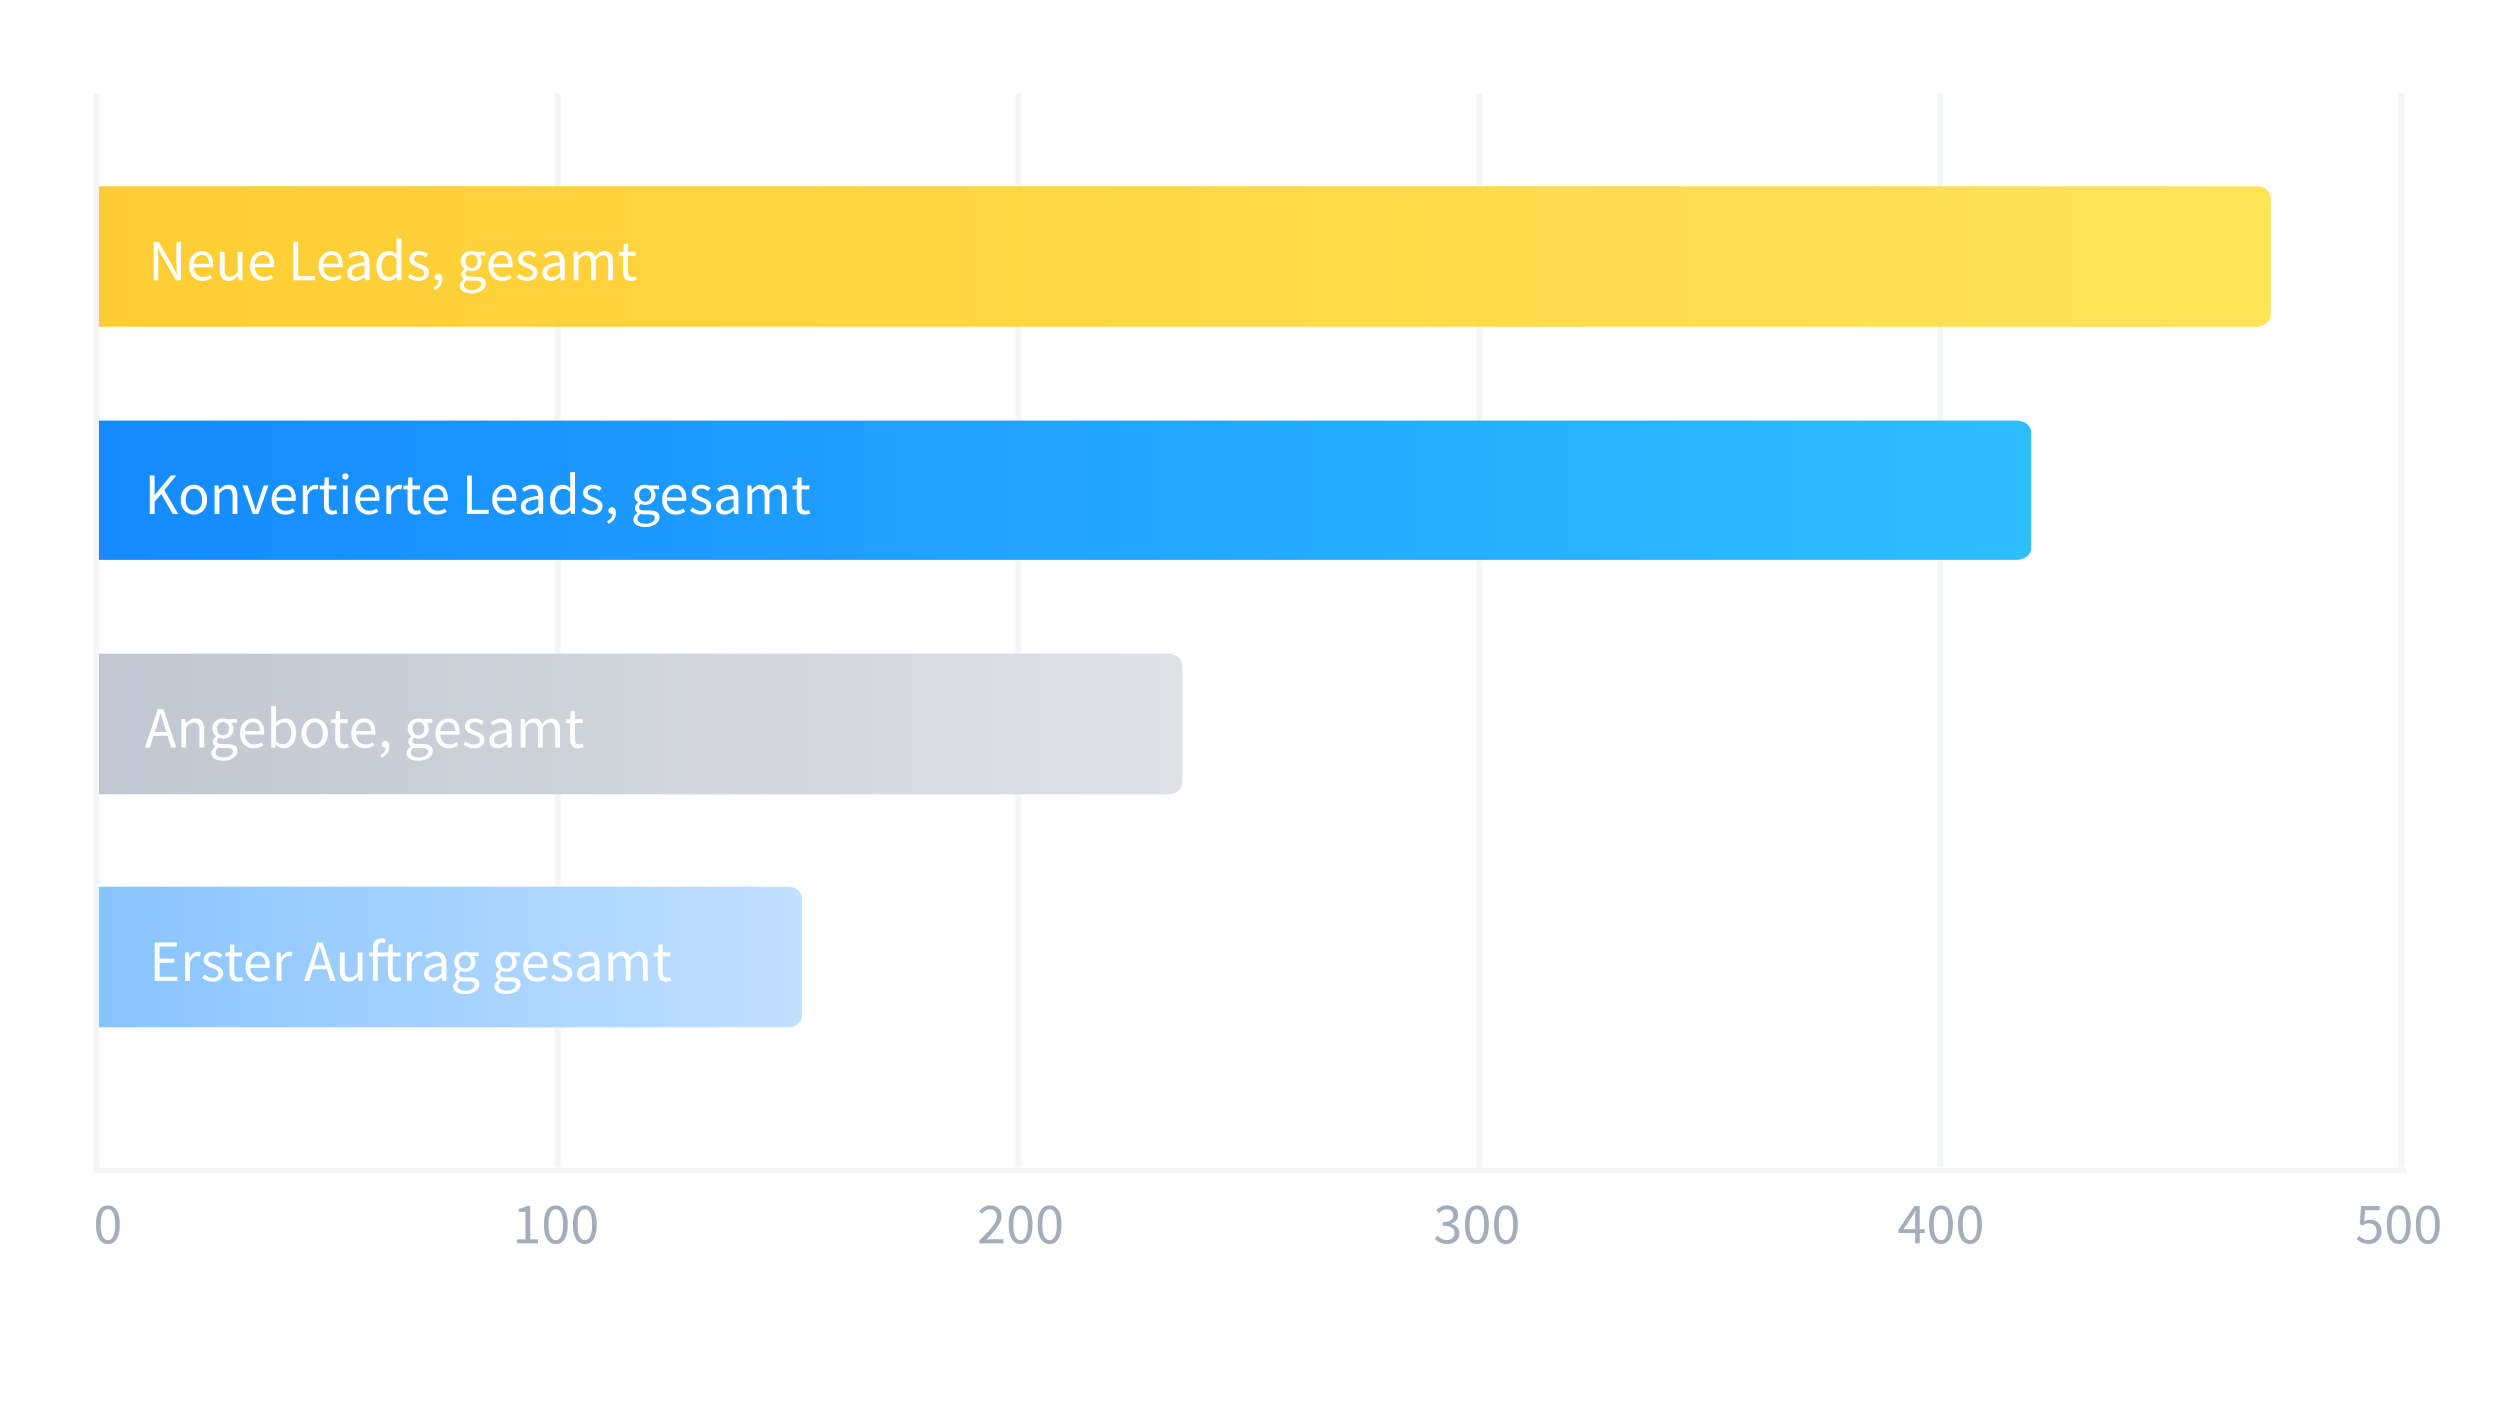 <svg width="1920" height="1080" viewBox="0 0 1920 1080" fill="none" xmlns="http://www.w3.org/2000/svg">
<rect x="0" y="0" width="1920" height="1080" fill="#333333" stroke="none"/>
<g clip-path="url(#clip0_2782_5433)">
<rect width="1920" height="1080" fill="white"/>
<path d="M1909.09 0H10.909C4.884 0 0 4.013 0 8.963V1071.04C0 1075.99 4.884 1080 10.909 1080H1909.09C1915.12 1080 1920 1075.99 1920 1071.04V8.963C1920 4.013 1915.12 0 1909.09 0Z" fill="white"/>
<path d="M1848 897H72V901H1848V897Z" fill="#F4F5F7"/>
<path d="M71.727 71.727L71.727 896.591H76.21L76.21 71.727H71.727Z" fill="#F4F5F7"/>
<path d="M426 71.727L426 896.591H430.482L430.482 71.727H426Z" fill="#F4F5F7"/>
<path d="M780 71.727V896.591H784.483V71.727H780Z" fill="#F4F5F7"/>
<path d="M1134 71.727V896.591H1138.48V71.727H1134Z" fill="#F4F5F7"/>
<path d="M1488 71.727V896.591H1492.48V71.727H1488Z" fill="#F4F5F7"/>
<path d="M1842 71.727V896.591H1846.48V71.727H1842Z" fill="#F4F5F7"/>
<path d="M413.139 954.869V951.82H407.222V926.267H404.397C403.62 926.746 402.746 927.157 401.775 927.5C400.804 927.844 399.66 928.135 398.345 928.374V930.75H403.546V951.82H397V954.869H413.139ZM426.902 955.407C429.771 955.407 432.012 954.122 433.626 951.551C435.24 948.981 436.047 945.29 436.047 940.478C436.047 935.667 435.24 932.006 433.626 929.495C432.012 926.985 429.771 925.729 426.902 925.729C424.003 925.729 421.746 926.985 420.133 929.495C418.519 932.006 417.712 935.667 417.712 940.478C417.712 945.29 418.519 948.981 420.133 951.551C421.746 954.122 424.003 955.407 426.902 955.407ZM426.902 952.448C425.228 952.448 423.876 951.499 422.845 949.601C421.814 947.703 421.298 944.663 421.298 940.478C421.298 938.386 421.433 936.593 421.702 935.099C421.971 933.605 422.352 932.387 422.845 931.445C423.338 930.504 423.928 929.809 424.615 929.361C425.303 928.912 426.065 928.688 426.902 928.688C427.739 928.688 428.493 928.912 429.166 929.361C429.838 929.809 430.421 930.504 430.914 931.445C431.407 932.387 431.788 933.605 432.057 935.099C432.326 936.593 432.461 938.386 432.461 940.478C432.461 942.57 432.326 944.371 432.057 945.88C431.788 947.39 431.407 948.63 430.914 949.601C430.421 950.573 429.838 951.29 429.166 951.753C428.493 952.216 427.739 952.448 426.902 952.448ZM449.182 955.407C452.051 955.407 454.293 954.122 455.907 951.551C457.52 948.981 458.327 945.29 458.327 940.478C458.327 935.667 457.52 932.006 455.907 929.495C454.293 926.985 452.051 925.729 449.182 925.729C446.283 925.729 444.027 926.985 442.413 929.495C440.799 932.006 439.992 935.667 439.992 940.478C439.992 945.29 440.799 948.981 442.413 951.551C444.027 954.122 446.283 955.407 449.182 955.407ZM449.182 952.448C447.508 952.448 446.156 951.499 445.125 949.601C444.094 947.703 443.578 944.663 443.578 940.478C443.578 938.386 443.713 936.593 443.982 935.099C444.251 933.605 444.632 932.387 445.125 931.445C445.618 930.504 446.208 929.809 446.896 929.361C447.583 928.912 448.345 928.688 449.182 928.688C450.019 928.688 450.774 928.912 451.446 929.361C452.118 929.809 452.701 930.504 453.194 931.445C453.687 932.387 454.069 933.605 454.337 935.099C454.606 936.593 454.741 938.386 454.741 940.478C454.741 942.57 454.606 944.371 454.337 945.88C454.069 947.39 453.687 948.63 453.194 949.601C452.701 950.573 452.118 951.29 451.446 951.753C450.774 952.216 450.019 952.448 449.182 952.448Z" fill="#A5ADBA"/>
<path d="M82.89 955.407C85.759 955.407 88.001 954.122 89.615 951.551C91.228 948.981 92.035 945.29 92.035 940.478C92.035 935.667 91.228 932.006 89.615 929.495C88.001 926.985 85.759 925.729 82.89 925.729C79.991 925.729 77.735 926.985 76.121 929.495C74.507 932.006 73.7 935.667 73.7 940.478C73.7 945.29 74.507 948.981 76.121 951.551C77.735 954.122 79.991 955.407 82.89 955.407ZM82.89 952.448C81.217 952.448 79.864 951.499 78.833 949.601C77.802 947.703 77.287 944.663 77.287 940.478C77.287 938.386 77.421 936.593 77.69 935.099C77.959 933.605 78.34 932.387 78.833 931.445C79.326 930.504 79.917 929.809 80.604 929.361C81.291 928.912 82.053 928.688 82.89 928.688C83.727 928.688 84.482 928.912 85.154 929.361C85.827 929.809 86.409 930.504 86.903 931.445C87.396 932.387 87.777 933.605 88.046 935.099C88.315 936.593 88.449 938.386 88.449 940.478C88.449 942.57 88.315 944.371 88.046 945.88C87.777 947.39 87.396 948.63 86.903 949.601C86.409 950.573 85.827 951.29 85.154 951.753C84.482 952.216 83.727 952.448 82.89 952.448Z" fill="#A5ADBA"/>
<path d="M770.65 954.869V951.686H762.356C761.609 951.686 760.817 951.716 759.98 951.775C759.143 951.835 758.336 951.895 757.559 951.955C759.263 950.191 760.824 948.525 762.244 946.956C763.664 945.387 764.889 943.878 765.92 942.428C766.951 940.979 767.758 939.574 768.341 938.215C768.924 936.855 769.215 935.502 769.215 934.157C769.215 931.617 768.453 929.577 766.929 928.038C765.405 926.499 763.312 925.729 760.653 925.729C758.77 925.729 757.156 926.125 755.811 926.917C754.466 927.709 753.196 928.763 752 930.078L754.107 932.185C754.944 931.229 755.871 930.414 756.887 929.742C757.903 929.069 759.009 928.733 760.204 928.733C762.027 928.733 763.387 929.256 764.284 930.302C765.18 931.348 765.629 932.693 765.629 934.337C765.629 935.502 765.33 936.705 764.732 937.946C764.134 939.186 763.268 940.546 762.132 942.025C760.996 943.504 759.592 945.111 757.918 946.844C756.244 948.578 754.332 950.52 752.18 952.672V954.869H770.65ZM783.829 955.407C786.699 955.407 788.94 954.122 790.554 951.551C792.168 948.981 792.975 945.29 792.975 940.478C792.975 935.667 792.168 932.006 790.554 929.495C788.94 926.985 786.699 925.729 783.829 925.729C780.931 925.729 778.674 926.985 777.06 929.495C775.446 932.006 774.639 935.667 774.639 940.478C774.639 945.29 775.446 948.981 777.06 951.551C778.674 954.122 780.931 955.407 783.829 955.407ZM783.829 952.448C782.156 952.448 780.804 951.499 779.772 949.601C778.741 947.703 778.226 944.663 778.226 940.478C778.226 938.386 778.36 936.593 778.629 935.099C778.898 933.605 779.279 932.387 779.772 931.445C780.266 930.504 780.856 929.809 781.543 929.361C782.231 928.912 782.993 928.688 783.829 928.688C784.666 928.688 785.421 928.912 786.093 929.361C786.766 929.809 787.349 930.504 787.842 931.445C788.335 932.387 788.716 933.605 788.985 935.099C789.254 936.593 789.388 938.386 789.388 940.478C789.388 942.57 789.254 944.371 788.985 945.88C788.716 947.39 788.335 948.63 787.842 949.601C787.349 950.573 786.766 951.29 786.093 951.753C785.421 952.216 784.666 952.448 783.829 952.448ZM806.11 955.407C808.979 955.407 811.22 954.122 812.834 951.551C814.448 948.981 815.255 945.29 815.255 940.478C815.255 935.667 814.448 932.006 812.834 929.495C811.22 926.985 808.979 925.729 806.11 925.729C803.211 925.729 800.954 926.985 799.34 929.495C797.727 932.006 796.92 935.667 796.92 940.478C796.92 945.29 797.727 948.981 799.34 951.551C800.954 954.122 803.211 955.407 806.11 955.407ZM806.11 952.448C804.436 952.448 803.084 951.499 802.053 949.601C801.022 947.703 800.506 944.663 800.506 940.478C800.506 938.386 800.641 936.593 800.91 935.099C801.179 933.605 801.56 932.387 802.053 931.445C802.546 930.504 803.136 929.809 803.823 929.361C804.511 928.912 805.273 928.688 806.11 928.688C806.947 928.688 807.701 928.912 808.374 929.361C809.046 929.809 809.629 930.504 810.122 931.445C810.615 932.387 810.996 933.605 811.265 935.099C811.534 936.593 811.669 938.386 811.669 940.478C811.669 942.57 811.534 944.371 811.265 945.88C810.996 947.39 810.615 948.63 810.122 949.601C809.629 950.573 809.046 951.29 808.374 951.753C807.701 952.216 806.947 952.448 806.11 952.448Z" fill="#A5ADBA"/>
<path d="M1111.41 955.407C1112.73 955.407 1113.96 955.22 1115.09 954.846C1116.23 954.473 1117.22 953.935 1118.07 953.232C1118.92 952.53 1119.6 951.671 1120.09 950.655C1120.58 949.639 1120.83 948.503 1120.83 947.248C1120.83 946.261 1120.67 945.365 1120.36 944.558C1120.04 943.751 1119.6 943.041 1119.04 942.428C1118.47 941.816 1117.81 941.308 1117.06 940.904C1116.32 940.501 1115.51 940.194 1114.64 939.985V939.806C1116.2 939.208 1117.45 938.356 1118.41 937.251C1119.36 936.145 1119.84 934.725 1119.84 932.992C1119.84 931.826 1119.63 930.795 1119.22 929.899C1118.8 929.002 1118.21 928.247 1117.44 927.635C1116.68 927.022 1115.78 926.551 1114.73 926.223C1113.69 925.894 1112.54 925.729 1111.28 925.729C1109.58 925.729 1108.06 926.066 1106.73 926.738C1105.4 927.411 1104.18 928.27 1103.08 929.316L1105.05 931.647C1105.92 930.78 1106.85 930.078 1107.85 929.54C1108.85 929.002 1109.95 928.733 1111.15 928.733C1112.67 928.733 1113.87 929.137 1114.75 929.943C1115.64 930.75 1116.08 931.856 1116.08 933.261C1116.08 934.008 1115.94 934.71 1115.67 935.368C1115.4 936.025 1114.95 936.593 1114.31 937.071C1113.66 937.55 1112.83 937.923 1111.8 938.192C1110.76 938.461 1109.49 938.596 1107.96 938.596V941.42C1109.67 941.42 1111.1 941.554 1112.27 941.823C1113.43 942.092 1114.37 942.481 1115.09 942.989C1115.81 943.497 1116.32 944.102 1116.64 944.804C1116.95 945.507 1117.11 946.276 1117.11 947.113C1117.11 948.727 1116.56 950.005 1115.45 950.946C1114.34 951.888 1112.92 952.358 1111.19 952.358C1109.49 952.358 1108.06 952.015 1106.91 951.327C1105.76 950.64 1104.75 949.848 1103.88 948.951L1102 951.372C1102.48 951.91 1103.02 952.418 1103.64 952.896C1104.25 953.374 1104.94 953.8 1105.72 954.174C1106.5 954.547 1107.36 954.846 1108.3 955.07C1109.24 955.295 1110.28 955.407 1111.41 955.407ZM1134.28 955.407C1137.15 955.407 1139.39 954.122 1141 951.551C1142.62 948.981 1143.42 945.29 1143.42 940.478C1143.42 935.667 1142.62 932.006 1141 929.495C1139.39 926.985 1137.15 925.729 1134.28 925.729C1131.38 925.729 1129.12 926.985 1127.51 929.495C1125.89 932.006 1125.09 935.667 1125.09 940.478C1125.09 945.29 1125.89 948.981 1127.51 951.551C1129.12 954.122 1131.38 955.407 1134.28 955.407ZM1134.28 952.448C1132.6 952.448 1131.25 951.499 1130.22 949.601C1129.19 947.703 1128.67 944.663 1128.67 940.478C1128.67 938.386 1128.81 936.593 1129.08 935.099C1129.35 933.605 1129.73 932.387 1130.22 931.445C1130.71 930.504 1131.3 929.809 1131.99 929.361C1132.68 928.912 1133.44 928.688 1134.28 928.688C1135.11 928.688 1135.87 928.912 1136.54 929.361C1137.21 929.809 1137.8 930.504 1138.29 931.445C1138.78 932.387 1139.16 933.605 1139.43 935.099C1139.7 936.593 1139.84 938.386 1139.84 940.478C1139.84 942.57 1139.7 944.371 1139.43 945.88C1139.16 947.39 1138.78 948.63 1138.29 949.601C1137.8 950.573 1137.21 951.29 1136.54 951.753C1135.87 952.216 1135.11 952.448 1134.28 952.448ZM1156.56 955.407C1159.43 955.407 1161.67 954.122 1163.28 951.551C1164.9 948.981 1165.7 945.29 1165.7 940.478C1165.7 935.667 1164.9 932.006 1163.28 929.495C1161.67 926.985 1159.43 925.729 1156.56 925.729C1153.66 925.729 1151.4 926.985 1149.79 929.495C1148.17 932.006 1147.37 935.667 1147.37 940.478C1147.37 945.29 1148.17 948.981 1149.79 951.551C1151.4 954.122 1153.66 955.407 1156.56 955.407ZM1156.56 952.448C1154.88 952.448 1153.53 951.499 1152.5 949.601C1151.47 947.703 1150.95 944.663 1150.95 940.478C1150.95 938.386 1151.09 936.593 1151.36 935.099C1151.63 933.605 1152.01 932.387 1152.5 931.445C1152.99 930.504 1153.58 929.809 1154.27 929.361C1154.96 928.912 1155.72 928.688 1156.56 928.688C1157.39 928.688 1158.15 928.912 1158.82 929.361C1159.49 929.809 1160.08 930.504 1160.57 931.445C1161.06 932.387 1161.44 933.605 1161.71 935.099C1161.98 936.593 1162.12 938.386 1162.12 940.478C1162.12 942.57 1161.98 944.371 1161.71 945.88C1161.44 947.39 1161.06 948.63 1160.57 949.601C1160.08 950.573 1159.49 951.29 1158.82 951.753C1158.15 952.216 1157.39 952.448 1156.56 952.448Z" fill="#A5ADBA"/>
<path d="M1474.36 954.869V946.979H1478.26V944.02H1474.36V926.267H1470.24L1458 944.558V946.979H1470.87V954.869H1474.36ZM1470.87 944.02H1461.9L1468.58 934.247C1469 933.56 1469.4 932.887 1469.79 932.23C1470.18 931.572 1470.55 930.9 1470.91 930.212H1471.09C1471.03 930.989 1470.98 931.908 1470.93 932.969C1470.89 934.03 1470.87 934.949 1470.87 935.726V944.02ZM1490.68 955.407C1493.55 955.407 1495.79 954.122 1497.41 951.551C1499.02 948.981 1499.83 945.29 1499.83 940.478C1499.83 935.667 1499.02 932.006 1497.41 929.495C1495.79 926.985 1493.55 925.729 1490.68 925.729C1487.78 925.729 1485.53 926.985 1483.91 929.495C1482.3 932.006 1481.49 935.667 1481.49 940.478C1481.49 945.29 1482.3 948.981 1483.91 951.551C1485.53 954.122 1487.78 955.407 1490.68 955.407ZM1490.68 952.448C1489.01 952.448 1487.66 951.499 1486.62 949.601C1485.59 947.703 1485.08 944.663 1485.08 940.478C1485.08 938.386 1485.21 936.593 1485.48 935.099C1485.75 933.605 1486.13 932.387 1486.62 931.445C1487.12 930.504 1487.71 929.809 1488.39 929.361C1489.08 928.912 1489.84 928.688 1490.68 928.688C1491.52 928.688 1492.27 928.912 1492.95 929.361C1493.62 929.809 1494.2 930.504 1494.69 931.445C1495.19 932.387 1495.57 933.605 1495.84 935.099C1496.11 936.593 1496.24 938.386 1496.24 940.478C1496.24 942.57 1496.11 944.371 1495.84 945.88C1495.57 947.39 1495.19 948.63 1494.69 949.601C1494.2 950.573 1493.62 951.29 1492.95 951.753C1492.27 952.216 1491.52 952.448 1490.68 952.448ZM1512.96 955.407C1515.83 955.407 1518.07 954.122 1519.69 951.551C1521.3 948.981 1522.11 945.29 1522.11 940.478C1522.11 935.667 1521.3 932.006 1519.69 929.495C1518.07 926.985 1515.83 925.729 1512.96 925.729C1510.06 925.729 1507.81 926.985 1506.19 929.495C1504.58 932.006 1503.77 935.667 1503.77 940.478C1503.77 945.29 1504.58 948.981 1506.19 951.551C1507.81 954.122 1510.06 955.407 1512.96 955.407ZM1512.96 952.448C1511.29 952.448 1509.94 951.499 1508.9 949.601C1507.87 947.703 1507.36 944.663 1507.36 940.478C1507.36 938.386 1507.49 936.593 1507.76 935.099C1508.03 933.605 1508.41 932.387 1508.9 931.445C1509.4 930.504 1509.99 929.809 1510.68 929.361C1511.36 928.912 1512.12 928.688 1512.96 928.688C1513.8 928.688 1514.55 928.912 1515.23 929.361C1515.9 929.809 1516.48 930.504 1516.97 931.445C1517.47 932.387 1517.85 933.605 1518.12 935.099C1518.39 936.593 1518.52 938.386 1518.52 940.478C1518.52 942.57 1518.39 944.371 1518.12 945.88C1517.85 947.39 1517.47 948.63 1516.97 949.601C1516.48 950.573 1515.9 951.29 1515.23 951.753C1514.55 952.216 1513.8 952.448 1512.96 952.448Z" fill="#A5ADBA"/>
<path d="M1819.37 955.407C1820.63 955.407 1821.83 955.19 1822.98 954.757C1824.13 954.323 1825.15 953.696 1826.05 952.874C1826.95 952.052 1827.66 951.043 1828.2 949.848C1828.74 948.652 1829.01 947.278 1829.01 945.723C1829.01 944.169 1828.78 942.832 1828.31 941.711C1827.85 940.59 1827.22 939.664 1826.41 938.932C1825.6 938.2 1824.66 937.654 1823.58 937.296C1822.51 936.937 1821.36 936.758 1820.13 936.758C1819.27 936.758 1818.49 936.862 1817.8 937.071C1817.11 937.281 1816.43 937.564 1815.74 937.923L1816.5 929.45H1827.57V926.267H1813.27L1812.33 940.03L1814.3 941.285C1815.17 940.718 1815.96 940.284 1816.66 939.985C1817.36 939.686 1818.2 939.537 1819.19 939.537C1821.04 939.537 1822.52 940.09 1823.63 941.196C1824.73 942.301 1825.29 943.841 1825.29 945.813C1825.29 946.799 1825.12 947.696 1824.79 948.503C1824.47 949.31 1824.02 949.997 1823.45 950.565C1822.88 951.133 1822.22 951.574 1821.45 951.888C1820.69 952.201 1819.88 952.358 1819.01 952.358C1817.34 952.358 1815.93 952.029 1814.77 951.372C1813.62 950.714 1812.63 949.952 1811.79 949.086L1810 951.506C1810.48 952.015 1811.02 952.5 1811.64 952.963C1812.25 953.427 1812.94 953.838 1813.7 954.196C1814.46 954.555 1815.31 954.846 1816.25 955.07C1817.2 955.295 1818.23 955.407 1819.37 955.407ZM1842.32 955.407C1845.19 955.407 1847.43 954.122 1849.05 951.551C1850.66 948.981 1851.47 945.29 1851.47 940.478C1851.47 935.667 1850.66 932.006 1849.05 929.495C1847.43 926.985 1845.19 925.729 1842.32 925.729C1839.42 925.729 1837.17 926.985 1835.55 929.495C1833.94 932.006 1833.13 935.667 1833.13 940.478C1833.13 945.29 1833.94 948.981 1835.55 951.551C1837.17 954.122 1839.42 955.407 1842.32 955.407ZM1842.32 952.448C1840.65 952.448 1839.3 951.499 1838.27 949.601C1837.23 947.703 1836.72 944.663 1836.72 940.478C1836.72 938.386 1836.85 936.593 1837.12 935.099C1837.39 933.605 1837.77 932.387 1838.27 931.445C1838.76 930.504 1839.35 929.809 1840.04 929.361C1840.72 928.912 1841.49 928.688 1842.32 928.688C1843.16 928.688 1843.91 928.912 1844.59 929.361C1845.26 929.809 1845.84 930.504 1846.33 931.445C1846.83 932.387 1847.21 933.605 1847.48 935.099C1847.75 936.593 1847.88 938.386 1847.88 940.478C1847.88 942.57 1847.75 944.371 1847.48 945.88C1847.21 947.39 1846.83 948.63 1846.33 949.601C1845.84 950.573 1845.26 951.29 1844.59 951.753C1843.91 952.216 1843.16 952.448 1842.32 952.448ZM1864.6 955.407C1867.47 955.407 1869.71 954.122 1871.33 951.551C1872.94 948.981 1873.75 945.29 1873.75 940.478C1873.75 935.667 1872.94 932.006 1871.33 929.495C1869.71 926.985 1867.47 925.729 1864.6 925.729C1861.7 925.729 1859.45 926.985 1857.83 929.495C1856.22 932.006 1855.41 935.667 1855.41 940.478C1855.41 945.29 1856.22 948.981 1857.83 951.551C1859.45 954.122 1861.7 955.407 1864.6 955.407ZM1864.6 952.448C1862.93 952.448 1861.58 951.499 1860.55 949.601C1859.51 947.703 1859 944.663 1859 940.478C1859 938.386 1859.13 936.593 1859.4 935.099C1859.67 933.605 1860.05 932.387 1860.55 931.445C1861.04 930.504 1861.63 929.809 1862.32 929.361C1863 928.912 1863.77 928.688 1864.6 928.688C1865.44 928.688 1866.19 928.912 1866.87 929.361C1867.54 929.809 1868.12 930.504 1868.62 931.445C1869.11 932.387 1869.49 933.605 1869.76 935.099C1870.03 936.593 1870.16 938.386 1870.16 940.478C1870.16 942.57 1870.03 944.371 1869.76 945.88C1869.49 947.39 1869.11 948.63 1868.62 949.601C1868.12 950.573 1867.54 951.29 1866.87 951.753C1866.19 952.216 1865.44 952.448 1864.6 952.448Z" fill="#A5ADBA"/>
<path fill-rule="evenodd" clip-rule="evenodd" d="M76 143H1733.13C1739.13 143 1744 147.029 1744 152V242C1744 246.971 1739.13 251 1733.13 251H76V143Z" fill="url(#paint0_linear_2782_5433)"/>
<path fill-rule="evenodd" clip-rule="evenodd" d="M76 323H1548.63C1554.91 323 1560 326.992 1560 331.917V421.083C1560 426.008 1554.91 430 1548.63 430H76V323Z" fill="url(#paint1_linear_2782_5433)"/>
<path fill-rule="evenodd" clip-rule="evenodd" d="M76 502H897.053C903.099 502 908 506.029 908 511V601C908 605.971 903.099 610 897.053 610H76V502Z" fill="url(#paint2_linear_2782_5433)"/>
<path fill-rule="evenodd" clip-rule="evenodd" d="M76 681H605.2C611.165 681 616 685.029 616 690V780C616 784.971 611.165 789 605.2 789H76V681Z" fill="url(#paint3_linear_2782_5433)"/>
<path d="M118.009 215.236V185.716H121.879L132.544 204.256L135.739 210.376H135.919C135.829 208.876 135.724 207.331 135.604 205.741C135.514 204.121 135.469 202.531 135.469 200.971V185.716H139.024V215.236H135.154L124.444 196.651L121.249 190.576H121.069C121.189 192.046 121.294 193.561 121.384 195.121C121.504 196.681 121.564 198.241 121.564 199.801V215.236H118.009Z" fill="white"/>
<path d="M155.65 215.776C153.7 215.776 151.93 215.326 150.34 214.426C148.75 213.496 147.49 212.176 146.56 210.466C145.63 208.756 145.165 206.716 145.165 204.346C145.165 201.946 145.63 199.891 146.56 198.181C147.52 196.471 148.75 195.151 150.25 194.221C151.75 193.291 153.325 192.826 154.975 192.826C157.765 192.826 159.91 193.756 161.41 195.616C162.94 197.476 163.705 199.966 163.705 203.086C163.705 203.476 163.69 203.866 163.66 204.256C163.66 204.616 163.63 204.931 163.57 205.201H148.81C148.96 207.511 149.68 209.356 150.97 210.736C152.29 212.116 154 212.806 156.1 212.806C157.15 212.806 158.11 212.656 158.98 212.356C159.88 212.026 160.735 211.606 161.545 211.096L162.85 213.526C161.92 214.126 160.855 214.651 159.655 215.101C158.485 215.551 157.15 215.776 155.65 215.776ZM148.765 202.546H160.465C160.465 200.326 159.985 198.646 159.025 197.506C158.095 196.336 156.775 195.751 155.065 195.751C153.535 195.751 152.155 196.351 150.925 197.551C149.725 198.721 149.005 200.386 148.765 202.546Z" fill="white"/>
<path d="M175.499 215.776C173.189 215.776 171.494 215.056 170.414 213.616C169.334 212.146 168.794 210.016 168.794 207.226V193.366H172.529V206.731C172.529 208.771 172.844 210.256 173.474 211.186C174.134 212.116 175.184 212.581 176.624 212.581C177.764 212.581 178.769 212.296 179.639 211.726C180.539 211.126 181.499 210.181 182.519 208.891V193.366H186.209V215.236H183.149L182.834 211.816H182.699C181.679 213.016 180.599 213.976 179.459 214.696C178.319 215.416 176.999 215.776 175.499 215.776Z" fill="white"/>
<path d="M202.451 215.776C200.501 215.776 198.731 215.326 197.141 214.426C195.551 213.496 194.291 212.176 193.361 210.466C192.431 208.756 191.966 206.716 191.966 204.346C191.966 201.946 192.431 199.891 193.361 198.181C194.321 196.471 195.551 195.151 197.051 194.221C198.551 193.291 200.126 192.826 201.776 192.826C204.566 192.826 206.711 193.756 208.211 195.616C209.741 197.476 210.506 199.966 210.506 203.086C210.506 203.476 210.491 203.866 210.461 204.256C210.461 204.616 210.431 204.931 210.371 205.201H195.611C195.761 207.511 196.481 209.356 197.771 210.736C199.091 212.116 200.801 212.806 202.901 212.806C203.951 212.806 204.911 212.656 205.781 212.356C206.681 212.026 207.536 211.606 208.346 211.096L209.651 213.526C208.721 214.126 207.656 214.651 206.456 215.101C205.286 215.551 203.951 215.776 202.451 215.776ZM195.566 202.546H207.266C207.266 200.326 206.786 198.646 205.826 197.506C204.896 196.336 203.576 195.751 201.866 195.751C200.336 195.751 198.956 196.351 197.726 197.551C196.526 198.721 195.806 200.386 195.566 202.546Z" fill="white"/>
<path d="M225.279 215.236V185.716H229.014V212.041H241.929V215.236H225.279Z" fill="white"/>
<path d="M255.142 215.776C253.192 215.776 251.422 215.326 249.832 214.426C248.242 213.496 246.982 212.176 246.052 210.466C245.122 208.756 244.657 206.716 244.657 204.346C244.657 201.946 245.122 199.891 246.052 198.181C247.012 196.471 248.242 195.151 249.742 194.221C251.242 193.291 252.817 192.826 254.467 192.826C257.257 192.826 259.402 193.756 260.902 195.616C262.432 197.476 263.197 199.966 263.197 203.086C263.197 203.476 263.182 203.866 263.152 204.256C263.152 204.616 263.122 204.931 263.062 205.201H248.302C248.452 207.511 249.172 209.356 250.462 210.736C251.782 212.116 253.492 212.806 255.592 212.806C256.642 212.806 257.602 212.656 258.472 212.356C259.372 212.026 260.227 211.606 261.037 211.096L262.342 213.526C261.412 214.126 260.347 214.651 259.147 215.101C257.977 215.551 256.642 215.776 255.142 215.776ZM248.257 202.546H259.957C259.957 200.326 259.477 198.646 258.517 197.506C257.587 196.336 256.267 195.751 254.557 195.751C253.027 195.751 251.647 196.351 250.417 197.551C249.217 198.721 248.497 200.386 248.257 202.546Z" fill="white"/>
<path d="M273.026 215.776C271.196 215.776 269.666 215.236 268.436 214.156C267.236 213.046 266.636 211.516 266.636 209.566C266.636 207.166 267.701 205.336 269.831 204.076C271.991 202.786 275.396 201.886 280.046 201.376C280.046 200.446 279.911 199.561 279.641 198.721C279.401 197.881 278.951 197.206 278.291 196.696C277.661 196.156 276.746 195.886 275.546 195.886C274.286 195.886 273.101 196.126 271.991 196.606C270.881 197.086 269.891 197.626 269.021 198.226L267.581 195.661C268.601 195.001 269.846 194.371 271.316 193.771C272.816 193.141 274.436 192.826 276.176 192.826C278.846 192.826 280.781 193.651 281.981 195.301C283.181 196.921 283.781 199.096 283.781 201.826V215.236H280.721L280.406 212.626H280.271C279.251 213.466 278.126 214.201 276.896 214.831C275.696 215.461 274.406 215.776 273.026 215.776ZM274.106 212.806C275.156 212.806 276.146 212.551 277.076 212.041C278.006 211.531 278.996 210.811 280.046 209.881V203.806C276.416 204.256 273.866 204.931 272.396 205.831C270.956 206.731 270.236 207.886 270.236 209.296C270.236 210.526 270.611 211.426 271.361 211.996C272.111 212.536 273.026 212.806 274.106 212.806Z" fill="white"/>
<path d="M298.131 215.776C295.401 215.776 293.211 214.786 291.561 212.806C289.911 210.796 289.086 207.976 289.086 204.346C289.086 201.976 289.521 199.936 290.391 198.226C291.291 196.486 292.461 195.151 293.901 194.221C295.371 193.291 296.931 192.826 298.581 192.826C299.841 192.826 300.936 193.051 301.866 193.501C302.796 193.951 303.741 194.566 304.701 195.346L304.521 191.611V183.196H308.256V215.236H305.196L304.881 212.671H304.746C303.906 213.511 302.916 214.246 301.776 214.876C300.636 215.476 299.421 215.776 298.131 215.776ZM298.941 212.671C300.861 212.671 302.721 211.666 304.521 209.656V198.226C303.591 197.386 302.691 196.801 301.821 196.471C300.981 196.111 300.111 195.931 299.211 195.931C298.041 195.931 296.976 196.291 296.016 197.011C295.086 197.701 294.336 198.676 293.766 199.936C293.196 201.166 292.911 202.621 292.911 204.301C292.911 206.911 293.436 208.966 294.486 210.466C295.536 211.936 297.021 212.671 298.941 212.671Z" fill="white"/>
<path d="M321.337 215.776C319.777 215.776 318.292 215.491 316.882 214.921C315.472 214.321 314.242 213.601 313.192 212.761L315.037 210.286C315.997 211.036 316.987 211.666 318.007 212.176C319.027 212.656 320.182 212.896 321.472 212.896C322.912 212.896 323.992 212.566 324.712 211.906C325.432 211.216 325.792 210.406 325.792 209.476C325.792 208.726 325.537 208.096 325.027 207.586C324.547 207.076 323.917 206.656 323.137 206.326C322.387 205.966 321.607 205.636 320.797 205.336C319.777 204.946 318.772 204.511 317.782 204.031C316.792 203.521 315.982 202.876 315.352 202.096C314.722 201.286 314.407 200.266 314.407 199.036C314.407 197.266 315.067 195.796 316.387 194.626C317.737 193.426 319.597 192.826 321.967 192.826C323.317 192.826 324.577 193.066 325.747 193.546C326.917 194.026 327.922 194.611 328.762 195.301L326.962 197.641C326.212 197.071 325.432 196.606 324.622 196.246C323.812 195.886 322.927 195.706 321.967 195.706C320.587 195.706 319.567 196.021 318.907 196.651C318.277 197.281 317.962 198.016 317.962 198.856C317.962 199.546 318.187 200.116 318.637 200.566C319.087 200.986 319.672 201.361 320.392 201.691C321.112 201.991 321.877 202.306 322.687 202.636C323.737 203.026 324.772 203.476 325.792 203.986C326.812 204.466 327.652 205.126 328.312 205.966C329.002 206.776 329.347 207.871 329.347 209.251C329.347 210.421 329.032 211.501 328.402 212.491C327.802 213.481 326.902 214.276 325.702 214.876C324.532 215.476 323.077 215.776 321.337 215.776Z" fill="white"/>
<path d="M333.8 222.886L332.9 220.726C334.19 220.156 335.195 219.391 335.915 218.431C336.635 217.501 336.98 216.436 336.95 215.236C336.89 215.266 336.815 215.281 336.725 215.281C336.635 215.281 336.56 215.281 336.5 215.281C335.78 215.281 335.15 215.071 334.61 214.651C334.1 214.201 333.845 213.556 333.845 212.716C333.845 211.906 334.115 211.276 334.655 210.826C335.195 210.346 335.84 210.106 336.59 210.106C337.55 210.106 338.3 210.496 338.84 211.276C339.41 212.056 339.695 213.121 339.695 214.471C339.695 216.391 339.17 218.071 338.12 219.511C337.07 220.981 335.63 222.106 333.8 222.886Z" fill="white"/>
<path d="M362.07 225.316C359.4 225.316 357.225 224.806 355.545 223.786C353.865 222.766 353.025 221.311 353.025 219.421C353.025 218.491 353.31 217.591 353.88 216.721C354.45 215.881 355.23 215.131 356.22 214.471V214.291C355.68 213.961 355.215 213.496 354.825 212.896C354.465 212.296 354.285 211.576 354.285 210.736C354.285 209.806 354.54 208.996 355.05 208.306C355.56 207.616 356.1 207.076 356.67 206.686V206.506C355.95 205.906 355.29 205.096 354.69 204.076C354.12 203.056 353.835 201.901 353.835 200.611C353.835 199.021 354.21 197.641 354.96 196.471C355.71 195.301 356.715 194.401 357.975 193.771C359.235 193.141 360.6 192.826 362.07 192.826C362.67 192.826 363.24 192.886 363.78 193.006C364.32 193.096 364.785 193.216 365.175 193.366H372.78V196.201H368.28C368.79 196.681 369.21 197.326 369.54 198.136C369.9 198.916 370.08 199.771 370.08 200.701C370.08 202.261 369.72 203.611 369 204.751C368.28 205.891 367.32 206.776 366.12 207.406C364.92 208.006 363.57 208.306 362.07 208.306C360.9 208.306 359.805 208.051 358.785 207.541C358.395 207.871 358.065 208.246 357.795 208.666C357.525 209.056 357.39 209.551 357.39 210.151C357.39 210.841 357.66 211.411 358.2 211.861C358.77 212.311 359.79 212.536 361.26 212.536H365.49C368.04 212.536 369.945 212.956 371.205 213.796C372.495 214.606 373.14 215.926 373.14 217.756C373.14 219.106 372.69 220.351 371.79 221.491C370.89 222.631 369.615 223.546 367.965 224.236C366.315 224.956 364.35 225.316 362.07 225.316ZM362.07 205.831C363.33 205.831 364.41 205.366 365.31 204.436C366.24 203.476 366.705 202.201 366.705 200.611C366.705 199.021 366.255 197.776 365.355 196.876C364.455 195.976 363.36 195.526 362.07 195.526C360.78 195.526 359.685 195.976 358.785 196.876C357.885 197.776 357.435 199.021 357.435 200.611C357.435 202.201 357.885 203.476 358.785 204.436C359.715 205.366 360.81 205.831 362.07 205.831ZM362.61 222.751C364.71 222.751 366.39 222.286 367.65 221.356C368.91 220.456 369.54 219.436 369.54 218.296C369.54 217.276 369.15 216.571 368.37 216.181C367.62 215.791 366.54 215.596 365.13 215.596H361.35C360.93 215.596 360.465 215.566 359.955 215.506C359.475 215.446 358.995 215.356 358.515 215.236C357.735 215.806 357.165 216.406 356.805 217.036C356.445 217.666 356.265 218.296 356.265 218.926C356.265 220.096 356.82 221.026 357.93 221.716C359.07 222.406 360.63 222.751 362.61 222.751Z" fill="white"/>
<path d="M385.615 215.776C383.665 215.776 381.895 215.326 380.305 214.426C378.715 213.496 377.455 212.176 376.525 210.466C375.595 208.756 375.13 206.716 375.13 204.346C375.13 201.946 375.595 199.891 376.525 198.181C377.485 196.471 378.715 195.151 380.215 194.221C381.715 193.291 383.29 192.826 384.94 192.826C387.73 192.826 389.875 193.756 391.375 195.616C392.905 197.476 393.67 199.966 393.67 203.086C393.67 203.476 393.655 203.866 393.625 204.256C393.625 204.616 393.595 204.931 393.535 205.201H378.775C378.925 207.511 379.645 209.356 380.935 210.736C382.255 212.116 383.965 212.806 386.065 212.806C387.115 212.806 388.075 212.656 388.945 212.356C389.845 212.026 390.7 211.606 391.51 211.096L392.815 213.526C391.885 214.126 390.82 214.651 389.62 215.101C388.45 215.551 387.115 215.776 385.615 215.776ZM378.73 202.546H390.43C390.43 200.326 389.95 198.646 388.99 197.506C388.06 196.336 386.74 195.751 385.03 195.751C383.5 195.751 382.12 196.351 380.89 197.551C379.69 198.721 378.97 200.386 378.73 202.546Z" fill="white"/>
<path d="M404.79 215.776C403.23 215.776 401.745 215.491 400.335 214.921C398.925 214.321 397.695 213.601 396.645 212.761L398.49 210.286C399.45 211.036 400.44 211.666 401.46 212.176C402.48 212.656 403.635 212.896 404.925 212.896C406.365 212.896 407.445 212.566 408.165 211.906C408.885 211.216 409.245 210.406 409.245 209.476C409.245 208.726 408.99 208.096 408.48 207.586C408 207.076 407.37 206.656 406.59 206.326C405.84 205.966 405.06 205.636 404.25 205.336C403.23 204.946 402.225 204.511 401.235 204.031C400.245 203.521 399.435 202.876 398.805 202.096C398.175 201.286 397.86 200.266 397.86 199.036C397.86 197.266 398.52 195.796 399.84 194.626C401.19 193.426 403.05 192.826 405.42 192.826C406.77 192.826 408.03 193.066 409.2 193.546C410.37 194.026 411.375 194.611 412.215 195.301L410.415 197.641C409.665 197.071 408.885 196.606 408.075 196.246C407.265 195.886 406.38 195.706 405.42 195.706C404.04 195.706 403.02 196.021 402.36 196.651C401.73 197.281 401.415 198.016 401.415 198.856C401.415 199.546 401.64 200.116 402.09 200.566C402.54 200.986 403.125 201.361 403.845 201.691C404.565 201.991 405.33 202.306 406.14 202.636C407.19 203.026 408.225 203.476 409.245 203.986C410.265 204.466 411.105 205.126 411.765 205.966C412.455 206.776 412.8 207.871 412.8 209.251C412.8 210.421 412.485 211.501 411.855 212.491C411.255 213.481 410.355 214.276 409.155 214.876C407.985 215.476 406.53 215.776 404.79 215.776Z" fill="white"/>
<path d="M422.967 215.776C421.137 215.776 419.607 215.236 418.377 214.156C417.177 213.046 416.577 211.516 416.577 209.566C416.577 207.166 417.642 205.336 419.772 204.076C421.932 202.786 425.337 201.886 429.987 201.376C429.987 200.446 429.852 199.561 429.582 198.721C429.342 197.881 428.892 197.206 428.232 196.696C427.602 196.156 426.687 195.886 425.487 195.886C424.227 195.886 423.042 196.126 421.932 196.606C420.822 197.086 419.832 197.626 418.962 198.226L417.522 195.661C418.542 195.001 419.787 194.371 421.257 193.771C422.757 193.141 424.377 192.826 426.117 192.826C428.787 192.826 430.722 193.651 431.922 195.301C433.122 196.921 433.722 199.096 433.722 201.826V215.236H430.662L430.347 212.626H430.212C429.192 213.466 428.067 214.201 426.837 214.831C425.637 215.461 424.347 215.776 422.967 215.776ZM424.047 212.806C425.097 212.806 426.087 212.551 427.017 212.041C427.947 211.531 428.937 210.811 429.987 209.881V203.806C426.357 204.256 423.807 204.931 422.337 205.831C420.897 206.731 420.177 207.886 420.177 209.296C420.177 210.526 420.552 211.426 421.302 211.996C422.052 212.536 422.967 212.806 424.047 212.806Z" fill="white"/>
<path d="M440.603 215.236V193.366H443.663L443.978 196.516H444.113C445.073 195.466 446.123 194.596 447.263 193.906C448.403 193.186 449.618 192.826 450.908 192.826C452.588 192.826 453.893 193.201 454.823 193.951C455.783 194.671 456.488 195.691 456.938 197.011C458.078 195.781 459.233 194.776 460.403 193.996C461.573 193.216 462.818 192.826 464.138 192.826C466.388 192.826 468.053 193.561 469.133 195.031C470.243 196.471 470.798 198.586 470.798 201.376V215.236H467.108V201.871C467.108 199.831 466.778 198.346 466.118 197.416C465.458 196.486 464.438 196.021 463.058 196.021C461.438 196.021 459.608 197.146 457.568 199.396V215.236H453.878V201.871C453.878 199.831 453.548 198.346 452.888 197.416C452.228 196.486 451.193 196.021 449.783 196.021C448.163 196.021 446.333 197.146 444.293 199.396V215.236H440.603Z" fill="white"/>
<path d="M484.797 215.776C482.457 215.776 480.822 215.101 479.892 213.751C478.992 212.401 478.542 210.646 478.542 208.486V196.381H475.302V193.591L478.722 193.366L479.172 187.246H482.277V193.366H488.172V196.381H482.277V208.531C482.277 209.881 482.517 210.931 482.997 211.681C483.507 212.401 484.392 212.761 485.652 212.761C486.042 212.761 486.462 212.701 486.912 212.581C487.362 212.431 487.767 212.296 488.127 212.176L488.847 214.966C488.247 215.176 487.587 215.356 486.867 215.506C486.177 215.686 485.487 215.776 484.797 215.776Z" fill="white"/>
<path d="M115.016 394.702V365.182H118.751V379.987H118.886L131.171 365.182H135.401L126.176 376.432L136.841 394.702H132.656L123.836 379.357L118.751 385.342V394.702H115.016Z" fill="white"/>
<path d="M148.913 395.242C147.143 395.242 145.478 394.792 143.918 393.892C142.388 392.992 141.143 391.687 140.183 389.977C139.253 388.267 138.788 386.212 138.788 383.812C138.788 381.352 139.253 379.267 140.183 377.557C141.143 375.847 142.388 374.542 143.918 373.642C145.478 372.742 147.143 372.292 148.913 372.292C150.713 372.292 152.378 372.742 153.908 373.642C155.438 374.542 156.668 375.847 157.598 377.557C158.558 379.267 159.038 381.352 159.038 383.812C159.038 386.212 158.558 388.267 157.598 389.977C156.668 391.687 155.438 392.992 153.908 393.892C152.378 394.792 150.713 395.242 148.913 395.242ZM148.913 392.182C150.803 392.182 152.318 391.417 153.458 389.887C154.628 388.327 155.213 386.302 155.213 383.812C155.213 381.292 154.628 379.252 153.458 377.692C152.318 376.132 150.803 375.352 148.913 375.352C147.053 375.352 145.538 376.132 144.368 377.692C143.198 379.252 142.613 381.292 142.613 383.812C142.613 386.302 143.198 388.327 144.368 389.887C145.538 391.417 147.053 392.182 148.913 392.182Z" fill="white"/>
<path d="M164.797 394.702V372.832H167.857L168.172 375.982H168.307C169.357 374.932 170.467 374.062 171.637 373.372C172.807 372.652 174.142 372.292 175.642 372.292C177.952 372.292 179.632 373.027 180.682 374.497C181.762 375.937 182.302 378.052 182.302 380.842V394.702H178.612V381.337C178.612 379.297 178.282 377.812 177.622 376.882C176.962 375.952 175.912 375.487 174.472 375.487C173.362 375.487 172.357 375.772 171.457 376.342C170.587 376.912 169.597 377.752 168.487 378.862V394.702H164.797Z" fill="white"/>
<path d="M194.132 394.702L186.257 372.832H190.082L194.222 385.252C194.552 386.332 194.882 387.412 195.212 388.492C195.572 389.572 195.917 390.637 196.247 391.687H196.427C196.757 390.637 197.087 389.572 197.417 388.492C197.777 387.412 198.107 386.332 198.407 385.252L202.547 372.832H206.192L198.452 394.702H194.132Z" fill="white"/>
<path d="M219.102 395.242C217.152 395.242 215.382 394.792 213.792 393.892C212.202 392.962 210.942 391.642 210.012 389.932C209.082 388.222 208.617 386.182 208.617 383.812C208.617 381.412 209.082 379.357 210.012 377.647C210.972 375.937 212.202 374.617 213.702 373.687C215.202 372.757 216.777 372.292 218.427 372.292C221.217 372.292 223.362 373.222 224.862 375.082C226.392 376.942 227.157 379.432 227.157 382.552C227.157 382.942 227.142 383.332 227.112 383.722C227.112 384.082 227.082 384.397 227.022 384.667H212.262C212.412 386.977 213.132 388.822 214.422 390.202C215.742 391.582 217.452 392.272 219.552 392.272C220.602 392.272 221.562 392.122 222.432 391.822C223.332 391.492 224.187 391.072 224.997 390.562L226.302 392.992C225.372 393.592 224.307 394.117 223.107 394.567C221.937 395.017 220.602 395.242 219.102 395.242ZM212.217 382.012H223.917C223.917 379.792 223.437 378.112 222.477 376.972C221.547 375.802 220.227 375.217 218.517 375.217C216.987 375.217 215.607 375.817 214.377 377.017C213.177 378.187 212.457 379.852 212.217 382.012Z" fill="white"/>
<path d="M232.561 394.702V372.832H235.621L235.936 376.792H236.071C236.821 375.412 237.736 374.317 238.816 373.507C239.896 372.697 241.051 372.292 242.281 372.292C243.151 372.292 243.931 372.442 244.621 372.742L243.901 375.982C243.541 375.862 243.211 375.772 242.911 375.712C242.611 375.652 242.236 375.622 241.786 375.622C240.856 375.622 239.881 375.997 238.861 376.747C237.871 377.497 237.001 378.802 236.251 380.662V394.702H232.561Z" fill="white"/>
<path d="M255.046 395.242C252.706 395.242 251.071 394.567 250.141 393.217C249.241 391.867 248.791 390.112 248.791 387.952V375.847H245.551V373.057L248.971 372.832L249.421 366.712H252.526V372.832H258.421V375.847H252.526V387.997C252.526 389.347 252.766 390.397 253.246 391.147C253.756 391.867 254.641 392.227 255.901 392.227C256.291 392.227 256.711 392.167 257.161 392.047C257.611 391.897 258.016 391.762 258.376 391.642L259.096 394.432C258.496 394.642 257.836 394.822 257.116 394.972C256.426 395.152 255.736 395.242 255.046 395.242Z" fill="white"/>
<path d="M263.367 394.702V372.832H267.057V394.702H263.367ZM265.257 368.332C264.537 368.332 263.937 368.122 263.457 367.702C263.007 367.252 262.782 366.652 262.782 365.902C262.782 365.182 263.007 364.597 263.457 364.147C263.937 363.697 264.537 363.472 265.257 363.472C265.977 363.472 266.562 363.697 267.012 364.147C267.492 364.597 267.732 365.182 267.732 365.902C267.732 366.652 267.492 367.252 267.012 367.702C266.562 368.122 265.977 368.332 265.257 368.332Z" fill="white"/>
<path d="M283.306 395.242C281.356 395.242 279.586 394.792 277.996 393.892C276.406 392.962 275.146 391.642 274.216 389.932C273.286 388.222 272.821 386.182 272.821 383.812C272.821 381.412 273.286 379.357 274.216 377.647C275.176 375.937 276.406 374.617 277.906 373.687C279.406 372.757 280.981 372.292 282.631 372.292C285.421 372.292 287.566 373.222 289.066 375.082C290.596 376.942 291.361 379.432 291.361 382.552C291.361 382.942 291.346 383.332 291.316 383.722C291.316 384.082 291.286 384.397 291.226 384.667H276.466C276.616 386.977 277.336 388.822 278.626 390.202C279.946 391.582 281.656 392.272 283.756 392.272C284.806 392.272 285.766 392.122 286.636 391.822C287.536 391.492 288.391 391.072 289.201 390.562L290.506 392.992C289.576 393.592 288.511 394.117 287.311 394.567C286.141 395.017 284.806 395.242 283.306 395.242ZM276.421 382.012H288.121C288.121 379.792 287.641 378.112 286.681 376.972C285.751 375.802 284.431 375.217 282.721 375.217C281.191 375.217 279.811 375.817 278.581 377.017C277.381 378.187 276.661 379.852 276.421 382.012Z" fill="white"/>
<path d="M296.765 394.702V372.832H299.825L300.14 376.792H300.275C301.025 375.412 301.94 374.317 303.02 373.507C304.1 372.697 305.255 372.292 306.485 372.292C307.355 372.292 308.135 372.442 308.825 372.742L308.105 375.982C307.745 375.862 307.415 375.772 307.115 375.712C306.815 375.652 306.44 375.622 305.99 375.622C305.06 375.622 304.085 375.997 303.065 376.747C302.075 377.497 301.205 378.802 300.455 380.662V394.702H296.765Z" fill="white"/>
<path d="M319.251 395.242C316.911 395.242 315.276 394.567 314.346 393.217C313.446 391.867 312.996 390.112 312.996 387.952V375.847H309.756V373.057L313.176 372.832L313.626 366.712H316.731V372.832H322.626V375.847H316.731V387.997C316.731 389.347 316.971 390.397 317.451 391.147C317.961 391.867 318.846 392.227 320.106 392.227C320.496 392.227 320.916 392.167 321.366 392.047C321.816 391.897 322.221 391.762 322.581 391.642L323.301 394.432C322.701 394.642 322.041 394.822 321.321 394.972C320.631 395.152 319.941 395.242 319.251 395.242Z" fill="white"/>
<path d="M335.82 395.242C333.87 395.242 332.1 394.792 330.51 393.892C328.92 392.962 327.66 391.642 326.73 389.932C325.8 388.222 325.335 386.182 325.335 383.812C325.335 381.412 325.8 379.357 326.73 377.647C327.69 375.937 328.92 374.617 330.42 373.687C331.92 372.757 333.495 372.292 335.145 372.292C337.935 372.292 340.08 373.222 341.58 375.082C343.11 376.942 343.875 379.432 343.875 382.552C343.875 382.942 343.86 383.332 343.83 383.722C343.83 384.082 343.8 384.397 343.74 384.667H328.98C329.13 386.977 329.85 388.822 331.14 390.202C332.46 391.582 334.17 392.272 336.27 392.272C337.32 392.272 338.28 392.122 339.15 391.822C340.05 391.492 340.905 391.072 341.715 390.562L343.02 392.992C342.09 393.592 341.025 394.117 339.825 394.567C338.655 395.017 337.32 395.242 335.82 395.242ZM328.935 382.012H340.635C340.635 379.792 340.155 378.112 339.195 376.972C338.265 375.802 336.945 375.217 335.235 375.217C333.705 375.217 332.325 375.817 331.095 377.017C329.895 378.187 329.175 379.852 328.935 382.012Z" fill="white"/>
<path d="M358.648 394.702V365.182H362.383V391.507H375.298V394.702H358.648Z" fill="white"/>
<path d="M388.511 395.242C386.561 395.242 384.791 394.792 383.201 393.892C381.611 392.962 380.351 391.642 379.421 389.932C378.491 388.222 378.026 386.182 378.026 383.812C378.026 381.412 378.491 379.357 379.421 377.647C380.381 375.937 381.611 374.617 383.111 373.687C384.611 372.757 386.186 372.292 387.836 372.292C390.626 372.292 392.771 373.222 394.271 375.082C395.801 376.942 396.566 379.432 396.566 382.552C396.566 382.942 396.551 383.332 396.521 383.722C396.521 384.082 396.491 384.397 396.431 384.667H381.671C381.821 386.977 382.541 388.822 383.831 390.202C385.151 391.582 386.861 392.272 388.961 392.272C390.011 392.272 390.971 392.122 391.841 391.822C392.741 391.492 393.596 391.072 394.406 390.562L395.711 392.992C394.781 393.592 393.716 394.117 392.516 394.567C391.346 395.017 390.011 395.242 388.511 395.242ZM381.626 382.012H393.326C393.326 379.792 392.846 378.112 391.886 376.972C390.956 375.802 389.636 375.217 387.926 375.217C386.396 375.217 385.016 375.817 383.786 377.017C382.586 378.187 381.866 379.852 381.626 382.012Z" fill="white"/>
<path d="M406.395 395.242C404.565 395.242 403.035 394.702 401.805 393.622C400.605 392.512 400.005 390.982 400.005 389.032C400.005 386.632 401.07 384.802 403.2 383.542C405.36 382.252 408.765 381.352 413.415 380.842C413.415 379.912 413.28 379.027 413.01 378.187C412.77 377.347 412.32 376.672 411.66 376.162C411.03 375.622 410.115 375.352 408.915 375.352C407.655 375.352 406.47 375.592 405.36 376.072C404.25 376.552 403.26 377.092 402.39 377.692L400.95 375.127C401.97 374.467 403.215 373.837 404.685 373.237C406.185 372.607 407.805 372.292 409.545 372.292C412.215 372.292 414.15 373.117 415.35 374.767C416.55 376.387 417.15 378.562 417.15 381.292V394.702H414.09L413.775 392.092H413.64C412.62 392.932 411.495 393.667 410.265 394.297C409.065 394.927 407.775 395.242 406.395 395.242ZM407.475 392.272C408.525 392.272 409.515 392.017 410.445 391.507C411.375 390.997 412.365 390.277 413.415 389.347V383.272C409.785 383.722 407.235 384.397 405.765 385.297C404.325 386.197 403.605 387.352 403.605 388.762C403.605 389.992 403.98 390.892 404.73 391.462C405.48 392.002 406.395 392.272 407.475 392.272Z" fill="white"/>
<path d="M431.501 395.242C428.771 395.242 426.581 394.252 424.931 392.272C423.281 390.262 422.456 387.442 422.456 383.812C422.456 381.442 422.891 379.402 423.761 377.692C424.661 375.952 425.831 374.617 427.271 373.687C428.741 372.757 430.301 372.292 431.951 372.292C433.211 372.292 434.306 372.517 435.236 372.967C436.166 373.417 437.111 374.032 438.071 374.812L437.891 371.077V362.662H441.626V394.702H438.566L438.251 392.137H438.116C437.276 392.977 436.286 393.712 435.146 394.342C434.006 394.942 432.791 395.242 431.501 395.242ZM432.311 392.137C434.231 392.137 436.091 391.132 437.891 389.122V377.692C436.961 376.852 436.061 376.267 435.191 375.937C434.351 375.577 433.481 375.397 432.581 375.397C431.411 375.397 430.346 375.757 429.386 376.477C428.456 377.167 427.706 378.142 427.136 379.402C426.566 380.632 426.281 382.087 426.281 383.767C426.281 386.377 426.806 388.432 427.856 389.932C428.906 391.402 430.391 392.137 432.311 392.137Z" fill="white"/>
<path d="M454.707 395.242C453.147 395.242 451.662 394.957 450.252 394.387C448.842 393.787 447.612 393.067 446.562 392.227L448.407 389.752C449.367 390.502 450.357 391.132 451.377 391.642C452.397 392.122 453.552 392.362 454.842 392.362C456.282 392.362 457.362 392.032 458.082 391.372C458.802 390.682 459.162 389.872 459.162 388.942C459.162 388.192 458.907 387.562 458.397 387.052C457.917 386.542 457.287 386.122 456.507 385.792C455.757 385.432 454.977 385.102 454.167 384.802C453.147 384.412 452.142 383.977 451.152 383.497C450.162 382.987 449.352 382.342 448.722 381.562C448.092 380.752 447.777 379.732 447.777 378.502C447.777 376.732 448.437 375.262 449.757 374.092C451.107 372.892 452.967 372.292 455.337 372.292C456.687 372.292 457.947 372.532 459.117 373.012C460.287 373.492 461.292 374.077 462.132 374.767L460.332 377.107C459.582 376.537 458.802 376.072 457.992 375.712C457.182 375.352 456.297 375.172 455.337 375.172C453.957 375.172 452.937 375.487 452.277 376.117C451.647 376.747 451.332 377.482 451.332 378.322C451.332 379.012 451.557 379.582 452.007 380.032C452.457 380.452 453.042 380.827 453.762 381.157C454.482 381.457 455.247 381.772 456.057 382.102C457.107 382.492 458.142 382.942 459.162 383.452C460.182 383.932 461.022 384.592 461.682 385.432C462.372 386.242 462.717 387.337 462.717 388.717C462.717 389.887 462.402 390.967 461.772 391.957C461.172 392.947 460.272 393.742 459.072 394.342C457.902 394.942 456.447 395.242 454.707 395.242Z" fill="white"/>
<path d="M467.169 402.352L466.269 400.192C467.559 399.622 468.564 398.857 469.284 397.897C470.004 396.967 470.349 395.902 470.319 394.702C470.259 394.732 470.184 394.747 470.094 394.747C470.004 394.747 469.929 394.747 469.869 394.747C469.149 394.747 468.519 394.537 467.979 394.117C467.469 393.667 467.214 393.022 467.214 392.182C467.214 391.372 467.484 390.742 468.024 390.292C468.564 389.812 469.209 389.572 469.959 389.572C470.919 389.572 471.669 389.962 472.209 390.742C472.779 391.522 473.064 392.587 473.064 393.937C473.064 395.857 472.539 397.537 471.489 398.977C470.439 400.447 468.999 401.572 467.169 402.352Z" fill="white"/>
<path d="M495.439 404.782C492.769 404.782 490.594 404.272 488.914 403.252C487.234 402.232 486.394 400.777 486.394 398.887C486.394 397.957 486.679 397.057 487.249 396.187C487.819 395.347 488.599 394.597 489.589 393.937V393.757C489.049 393.427 488.584 392.962 488.194 392.362C487.834 391.762 487.654 391.042 487.654 390.202C487.654 389.272 487.909 388.462 488.419 387.772C488.929 387.082 489.469 386.542 490.039 386.152V385.972C489.319 385.372 488.659 384.562 488.059 383.542C487.489 382.522 487.204 381.367 487.204 380.077C487.204 378.487 487.579 377.107 488.329 375.937C489.079 374.767 490.084 373.867 491.344 373.237C492.604 372.607 493.969 372.292 495.439 372.292C496.039 372.292 496.609 372.352 497.149 372.472C497.689 372.562 498.154 372.682 498.544 372.832H506.149V375.667H501.649C502.159 376.147 502.579 376.792 502.909 377.602C503.269 378.382 503.449 379.237 503.449 380.167C503.449 381.727 503.089 383.077 502.369 384.217C501.649 385.357 500.689 386.242 499.489 386.872C498.289 387.472 496.939 387.772 495.439 387.772C494.269 387.772 493.174 387.517 492.154 387.007C491.764 387.337 491.434 387.712 491.164 388.132C490.894 388.522 490.759 389.017 490.759 389.617C490.759 390.307 491.029 390.877 491.569 391.327C492.139 391.777 493.159 392.002 494.629 392.002H498.859C501.409 392.002 503.314 392.422 504.574 393.262C505.864 394.072 506.509 395.392 506.509 397.222C506.509 398.572 506.059 399.817 505.159 400.957C504.259 402.097 502.984 403.012 501.334 403.702C499.684 404.422 497.719 404.782 495.439 404.782ZM495.439 385.297C496.699 385.297 497.779 384.832 498.679 383.902C499.609 382.942 500.074 381.667 500.074 380.077C500.074 378.487 499.624 377.242 498.724 376.342C497.824 375.442 496.729 374.992 495.439 374.992C494.149 374.992 493.054 375.442 492.154 376.342C491.254 377.242 490.804 378.487 490.804 380.077C490.804 381.667 491.254 382.942 492.154 383.902C493.084 384.832 494.179 385.297 495.439 385.297ZM495.979 402.217C498.079 402.217 499.759 401.752 501.019 400.822C502.279 399.922 502.909 398.902 502.909 397.762C502.909 396.742 502.519 396.037 501.739 395.647C500.989 395.257 499.909 395.062 498.499 395.062H494.719C494.299 395.062 493.834 395.032 493.324 394.972C492.844 394.912 492.364 394.822 491.884 394.702C491.104 395.272 490.534 395.872 490.174 396.502C489.814 397.132 489.634 397.762 489.634 398.392C489.634 399.562 490.189 400.492 491.299 401.182C492.439 401.872 493.999 402.217 495.979 402.217Z" fill="white"/>
<path d="M518.984 395.242C517.034 395.242 515.264 394.792 513.674 393.892C512.085 392.962 510.824 391.642 509.895 389.932C508.965 388.222 508.5 386.182 508.5 383.812C508.5 381.412 508.965 379.357 509.895 377.647C510.854 375.937 512.085 374.617 513.585 373.687C515.085 372.757 516.66 372.292 518.31 372.292C521.1 372.292 523.245 373.222 524.745 375.082C526.275 376.942 527.04 379.432 527.04 382.552C527.04 382.942 527.025 383.332 526.995 383.722C526.995 384.082 526.965 384.397 526.905 384.667H512.145C512.294 386.977 513.014 388.822 514.305 390.202C515.625 391.582 517.335 392.272 519.435 392.272C520.484 392.272 521.445 392.122 522.315 391.822C523.215 391.492 524.07 391.072 524.88 390.562L526.185 392.992C525.255 393.592 524.19 394.117 522.99 394.567C521.819 395.017 520.484 395.242 518.984 395.242ZM512.1 382.012H523.799C523.799 379.792 523.319 378.112 522.359 376.972C521.43 375.802 520.109 375.217 518.4 375.217C516.87 375.217 515.49 375.817 514.259 377.017C513.059 378.187 512.34 379.852 512.1 382.012Z" fill="white"/>
<path d="M538.159 395.242C536.599 395.242 535.114 394.957 533.704 394.387C532.294 393.787 531.064 393.067 530.014 392.227L531.859 389.752C532.819 390.502 533.809 391.132 534.829 391.642C535.849 392.122 537.004 392.362 538.294 392.362C539.734 392.362 540.814 392.032 541.534 391.372C542.254 390.682 542.614 389.872 542.614 388.942C542.614 388.192 542.359 387.562 541.849 387.052C541.369 386.542 540.739 386.122 539.959 385.792C539.209 385.432 538.429 385.102 537.619 384.802C536.599 384.412 535.594 383.977 534.604 383.497C533.614 382.987 532.804 382.342 532.174 381.562C531.544 380.752 531.229 379.732 531.229 378.502C531.229 376.732 531.889 375.262 533.209 374.092C534.559 372.892 536.419 372.292 538.789 372.292C540.139 372.292 541.399 372.532 542.569 373.012C543.739 373.492 544.744 374.077 545.584 374.767L543.784 377.107C543.034 376.537 542.254 376.072 541.444 375.712C540.634 375.352 539.749 375.172 538.789 375.172C537.409 375.172 536.389 375.487 535.729 376.117C535.099 376.747 534.784 377.482 534.784 378.322C534.784 379.012 535.009 379.582 535.459 380.032C535.909 380.452 536.494 380.827 537.214 381.157C537.934 381.457 538.699 381.772 539.509 382.102C540.559 382.492 541.594 382.942 542.614 383.452C543.634 383.932 544.474 384.592 545.134 385.432C545.824 386.242 546.169 387.337 546.169 388.717C546.169 389.887 545.854 390.967 545.224 391.957C544.624 392.947 543.724 393.742 542.524 394.342C541.354 394.942 539.899 395.242 538.159 395.242Z" fill="white"/>
<path d="M556.336 395.242C554.506 395.242 552.976 394.702 551.746 393.622C550.546 392.512 549.946 390.982 549.946 389.032C549.946 386.632 551.011 384.802 553.141 383.542C555.301 382.252 558.706 381.352 563.356 380.842C563.356 379.912 563.221 379.027 562.951 378.187C562.711 377.347 562.261 376.672 561.601 376.162C560.971 375.622 560.056 375.352 558.856 375.352C557.596 375.352 556.411 375.592 555.301 376.072C554.191 376.552 553.201 377.092 552.331 377.692L550.891 375.127C551.911 374.467 553.156 373.837 554.626 373.237C556.126 372.607 557.746 372.292 559.486 372.292C562.156 372.292 564.091 373.117 565.291 374.767C566.491 376.387 567.091 378.562 567.091 381.292V394.702H564.031L563.716 392.092H563.581C562.561 392.932 561.436 393.667 560.206 394.297C559.006 394.927 557.716 395.242 556.336 395.242ZM557.416 392.272C558.466 392.272 559.456 392.017 560.386 391.507C561.316 390.997 562.306 390.277 563.356 389.347V383.272C559.726 383.722 557.176 384.397 555.706 385.297C554.266 386.197 553.546 387.352 553.546 388.762C553.546 389.992 553.921 390.892 554.671 391.462C555.421 392.002 556.336 392.272 557.416 392.272Z" fill="white"/>
<path d="M573.972 394.702V372.832H577.032L577.347 375.982H577.482C578.442 374.932 579.492 374.062 580.632 373.372C581.772 372.652 582.987 372.292 584.277 372.292C585.957 372.292 587.262 372.667 588.192 373.417C589.152 374.137 589.857 375.157 590.307 376.477C591.447 375.247 592.602 374.242 593.772 373.462C594.942 372.682 596.187 372.292 597.507 372.292C599.757 372.292 601.422 373.027 602.502 374.497C603.612 375.937 604.167 378.052 604.167 380.842V394.702H600.477V381.337C600.477 379.297 600.147 377.812 599.487 376.882C598.827 375.952 597.807 375.487 596.427 375.487C594.807 375.487 592.977 376.612 590.937 378.862V394.702H587.247V381.337C587.247 379.297 586.917 377.812 586.257 376.882C585.597 375.952 584.562 375.487 583.152 375.487C581.532 375.487 579.702 376.612 577.662 378.862V394.702H573.972Z" fill="white"/>
<path d="M618.167 395.242C615.827 395.242 614.192 394.567 613.262 393.217C612.362 391.867 611.912 390.112 611.912 387.952V375.847H608.672V373.057L612.092 372.832L612.542 366.712H615.647V372.832H621.542V375.847H615.647V387.997C615.647 389.347 615.887 390.397 616.367 391.147C616.877 391.867 617.762 392.227 619.022 392.227C619.412 392.227 619.832 392.167 620.282 392.047C620.732 391.897 621.137 391.762 621.497 391.642L622.217 394.432C621.617 394.642 620.957 394.822 620.237 394.972C619.547 395.152 618.857 395.242 618.167 395.242Z" fill="white"/>
<path d="M120.283 557.652L118.888 562.152H127.753L126.358 557.652C125.818 556.002 125.308 554.367 124.828 552.747C124.348 551.097 123.868 549.417 123.388 547.707H123.208C122.758 549.417 122.293 551.097 121.813 552.747C121.333 554.367 120.823 556.002 120.283 557.652ZM111.283 574.167L121.273 544.647H125.503L135.493 574.167H131.488L128.698 565.167H117.943L115.108 574.167H111.283Z" fill="white"/>
<path d="M139.316 574.167V552.297H142.376L142.691 555.447H142.826C143.876 554.397 144.986 553.527 146.156 552.837C147.326 552.117 148.661 551.757 150.161 551.757C152.471 551.757 154.151 552.492 155.201 553.962C156.281 555.402 156.821 557.517 156.821 560.307V574.167H153.131V560.802C153.131 558.762 152.801 557.277 152.141 556.347C151.481 555.417 150.431 554.952 148.991 554.952C147.881 554.952 146.876 555.237 145.976 555.807C145.106 556.377 144.116 557.217 143.006 558.327V574.167H139.316Z" fill="white"/>
<path d="M171.305 584.247C168.635 584.247 166.46 583.737 164.78 582.717C163.1 581.697 162.26 580.242 162.26 578.352C162.26 577.422 162.545 576.522 163.115 575.652C163.685 574.812 164.465 574.062 165.455 573.402V573.222C164.915 572.892 164.45 572.427 164.06 571.827C163.7 571.227 163.52 570.507 163.52 569.667C163.52 568.737 163.775 567.927 164.285 567.237C164.795 566.547 165.335 566.007 165.905 565.617V565.437C165.185 564.837 164.525 564.027 163.925 563.007C163.355 561.987 163.07 560.832 163.07 559.542C163.07 557.952 163.445 556.572 164.195 555.402C164.945 554.232 165.95 553.332 167.21 552.702C168.47 552.072 169.835 551.757 171.305 551.757C171.905 551.757 172.475 551.817 173.015 551.937C173.555 552.027 174.02 552.147 174.41 552.297H182.015V555.132H177.515C178.025 555.612 178.445 556.257 178.775 557.067C179.135 557.847 179.315 558.702 179.315 559.632C179.315 561.192 178.955 562.542 178.235 563.682C177.515 564.822 176.555 565.707 175.355 566.337C174.155 566.937 172.805 567.237 171.305 567.237C170.135 567.237 169.04 566.982 168.02 566.472C167.63 566.802 167.3 567.177 167.03 567.597C166.76 567.987 166.625 568.482 166.625 569.082C166.625 569.772 166.895 570.342 167.435 570.792C168.005 571.242 169.025 571.467 170.495 571.467H174.725C177.275 571.467 179.18 571.887 180.44 572.727C181.73 573.537 182.375 574.857 182.375 576.687C182.375 578.037 181.925 579.282 181.025 580.422C180.125 581.562 178.85 582.477 177.2 583.167C175.55 583.887 173.585 584.247 171.305 584.247ZM171.305 564.762C172.565 564.762 173.645 564.297 174.545 563.367C175.475 562.407 175.94 561.132 175.94 559.542C175.94 557.952 175.49 556.707 174.59 555.807C173.69 554.907 172.595 554.457 171.305 554.457C170.015 554.457 168.92 554.907 168.02 555.807C167.12 556.707 166.67 557.952 166.67 559.542C166.67 561.132 167.12 562.407 168.02 563.367C168.95 564.297 170.045 564.762 171.305 564.762ZM171.845 581.682C173.945 581.682 175.625 581.217 176.885 580.287C178.145 579.387 178.775 578.367 178.775 577.227C178.775 576.207 178.385 575.502 177.605 575.112C176.855 574.722 175.775 574.527 174.365 574.527H170.585C170.165 574.527 169.7 574.497 169.19 574.437C168.71 574.377 168.23 574.287 167.75 574.167C166.97 574.737 166.4 575.337 166.04 575.967C165.68 576.597 165.5 577.227 165.5 577.857C165.5 579.027 166.055 579.957 167.165 580.647C168.305 581.337 169.865 581.682 171.845 581.682Z" fill="white"/>
<path d="M194.851 574.707C192.901 574.707 191.131 574.257 189.541 573.357C187.951 572.427 186.691 571.107 185.761 569.397C184.831 567.687 184.366 565.647 184.366 563.277C184.366 560.877 184.831 558.822 185.761 557.112C186.721 555.402 187.951 554.082 189.451 553.152C190.951 552.222 192.526 551.757 194.176 551.757C196.966 551.757 199.111 552.687 200.611 554.547C202.141 556.407 202.906 558.897 202.906 562.017C202.906 562.407 202.891 562.797 202.861 563.187C202.861 563.547 202.831 563.862 202.771 564.132H188.011C188.161 566.442 188.881 568.287 190.171 569.667C191.491 571.047 193.201 571.737 195.301 571.737C196.351 571.737 197.311 571.587 198.181 571.287C199.081 570.957 199.936 570.537 200.746 570.027L202.051 572.457C201.121 573.057 200.056 573.582 198.856 574.032C197.686 574.482 196.351 574.707 194.851 574.707ZM187.966 561.477H199.666C199.666 559.257 199.186 557.577 198.226 556.437C197.296 555.267 195.976 554.682 194.266 554.682C192.736 554.682 191.356 555.282 190.126 556.482C188.926 557.652 188.206 559.317 187.966 561.477Z" fill="white"/>
<path d="M217.985 574.707C216.965 574.707 215.9 574.467 214.79 573.987C213.71 573.477 212.69 572.787 211.73 571.917H211.595L211.28 574.167H208.31V542.127H212V550.857L211.91 554.817C212.9 553.947 213.98 553.227 215.15 552.657C216.35 552.057 217.55 551.757 218.75 551.757C221.6 551.757 223.76 552.762 225.23 554.772C226.7 556.782 227.435 559.482 227.435 562.872C227.435 565.362 226.985 567.492 226.085 569.262C225.215 571.032 224.06 572.382 222.62 573.312C221.21 574.242 219.665 574.707 217.985 574.707ZM217.355 571.602C219.155 571.602 220.64 570.837 221.81 569.307C223.01 567.747 223.61 565.617 223.61 562.917C223.61 560.517 223.16 558.582 222.26 557.112C221.39 555.612 219.92 554.862 217.85 554.862C216.92 554.862 215.975 555.117 215.015 555.627C214.055 556.137 213.05 556.872 212 557.832V569.307C212.96 570.147 213.905 570.747 214.835 571.107C215.795 571.437 216.635 571.602 217.355 571.602Z" fill="white"/>
<path d="M241.688 574.707C239.918 574.707 238.253 574.257 236.693 573.357C235.163 572.457 233.918 571.152 232.958 569.442C232.028 567.732 231.563 565.677 231.563 563.277C231.563 560.817 232.028 558.732 232.958 557.022C233.918 555.312 235.163 554.007 236.693 553.107C238.253 552.207 239.918 551.757 241.688 551.757C243.488 551.757 245.153 552.207 246.683 553.107C248.213 554.007 249.443 555.312 250.373 557.022C251.333 558.732 251.813 560.817 251.813 563.277C251.813 565.677 251.333 567.732 250.373 569.442C249.443 571.152 248.213 572.457 246.683 573.357C245.153 574.257 243.488 574.707 241.688 574.707ZM241.688 571.647C243.578 571.647 245.093 570.882 246.233 569.352C247.403 567.792 247.988 565.767 247.988 563.277C247.988 560.757 247.403 558.717 246.233 557.157C245.093 555.597 243.578 554.817 241.688 554.817C239.828 554.817 238.313 555.597 237.143 557.157C235.973 558.717 235.388 560.757 235.388 563.277C235.388 565.767 235.973 567.792 237.143 569.352C238.313 570.882 239.828 571.647 241.688 571.647Z" fill="white"/>
<path d="M263.711 574.707C261.371 574.707 259.736 574.032 258.806 572.682C257.906 571.332 257.456 569.577 257.456 567.417V555.312H254.216V552.522L257.636 552.297L258.086 546.177H261.191V552.297H267.086V555.312H261.191V567.462C261.191 568.812 261.431 569.862 261.911 570.612C262.421 571.332 263.306 571.692 264.566 571.692C264.956 571.692 265.376 571.632 265.826 571.512C266.276 571.362 266.681 571.227 267.041 571.107L267.761 573.897C267.161 574.107 266.501 574.287 265.781 574.437C265.091 574.617 264.401 574.707 263.711 574.707Z" fill="white"/>
<path d="M280.28 574.707C278.33 574.707 276.56 574.257 274.97 573.357C273.38 572.427 272.12 571.107 271.19 569.397C270.26 567.687 269.795 565.647 269.795 563.277C269.795 560.877 270.26 558.822 271.19 557.112C272.15 555.402 273.38 554.082 274.88 553.152C276.38 552.222 277.955 551.757 279.605 551.757C282.395 551.757 284.54 552.687 286.04 554.547C287.57 556.407 288.335 558.897 288.335 562.017C288.335 562.407 288.32 562.797 288.29 563.187C288.29 563.547 288.26 563.862 288.2 564.132H273.44C273.59 566.442 274.31 568.287 275.6 569.667C276.92 571.047 278.63 571.737 280.73 571.737C281.78 571.737 282.74 571.587 283.61 571.287C284.51 570.957 285.365 570.537 286.175 570.027L287.48 572.457C286.55 573.057 285.485 573.582 284.285 574.032C283.115 574.482 281.78 574.707 280.28 574.707ZM273.395 561.477H285.095C285.095 559.257 284.615 557.577 283.655 556.437C282.725 555.267 281.405 554.682 279.695 554.682C278.165 554.682 276.785 555.282 275.555 556.482C274.355 557.652 273.635 559.317 273.395 561.477Z" fill="white"/>
<path d="M293.065 581.817L292.165 579.657C293.455 579.087 294.46 578.322 295.18 577.362C295.9 576.432 296.245 575.367 296.215 574.167C296.155 574.197 296.08 574.212 295.99 574.212C295.9 574.212 295.825 574.212 295.765 574.212C295.045 574.212 294.415 574.002 293.875 573.582C293.365 573.132 293.11 572.487 293.11 571.647C293.11 570.837 293.38 570.207 293.92 569.757C294.46 569.277 295.105 569.037 295.855 569.037C296.815 569.037 297.565 569.427 298.105 570.207C298.675 570.987 298.96 572.052 298.96 573.402C298.96 575.322 298.435 577.002 297.385 578.442C296.335 579.912 294.895 581.037 293.065 581.817Z" fill="white"/>
<path d="M321.334 584.247C318.664 584.247 316.489 583.737 314.809 582.717C313.129 581.697 312.289 580.242 312.289 578.352C312.289 577.422 312.574 576.522 313.144 575.652C313.714 574.812 314.494 574.062 315.484 573.402V573.222C314.944 572.892 314.479 572.427 314.089 571.827C313.729 571.227 313.549 570.507 313.549 569.667C313.549 568.737 313.804 567.927 314.314 567.237C314.824 566.547 315.364 566.007 315.934 565.617V565.437C315.214 564.837 314.554 564.027 313.954 563.007C313.384 561.987 313.099 560.832 313.099 559.542C313.099 557.952 313.474 556.572 314.224 555.402C314.974 554.232 315.979 553.332 317.239 552.702C318.499 552.072 319.864 551.757 321.334 551.757C321.934 551.757 322.504 551.817 323.044 551.937C323.584 552.027 324.049 552.147 324.439 552.297H332.044V555.132H327.544C328.054 555.612 328.474 556.257 328.804 557.067C329.164 557.847 329.344 558.702 329.344 559.632C329.344 561.192 328.984 562.542 328.264 563.682C327.544 564.822 326.584 565.707 325.384 566.337C324.184 566.937 322.834 567.237 321.334 567.237C320.164 567.237 319.069 566.982 318.049 566.472C317.659 566.802 317.329 567.177 317.059 567.597C316.789 567.987 316.654 568.482 316.654 569.082C316.654 569.772 316.924 570.342 317.464 570.792C318.034 571.242 319.054 571.467 320.524 571.467H324.754C327.304 571.467 329.209 571.887 330.469 572.727C331.759 573.537 332.404 574.857 332.404 576.687C332.404 578.037 331.954 579.282 331.054 580.422C330.154 581.562 328.879 582.477 327.229 583.167C325.579 583.887 323.614 584.247 321.334 584.247ZM321.334 564.762C322.594 564.762 323.674 564.297 324.574 563.367C325.504 562.407 325.969 561.132 325.969 559.542C325.969 557.952 325.519 556.707 324.619 555.807C323.719 554.907 322.624 554.457 321.334 554.457C320.044 554.457 318.949 554.907 318.049 555.807C317.149 556.707 316.699 557.952 316.699 559.542C316.699 561.132 317.149 562.407 318.049 563.367C318.979 564.297 320.074 564.762 321.334 564.762ZM321.874 581.682C323.974 581.682 325.654 581.217 326.914 580.287C328.174 579.387 328.804 578.367 328.804 577.227C328.804 576.207 328.414 575.502 327.634 575.112C326.884 574.722 325.804 574.527 324.394 574.527H320.614C320.194 574.527 319.729 574.497 319.219 574.437C318.739 574.377 318.259 574.287 317.779 574.167C316.999 574.737 316.429 575.337 316.069 575.967C315.709 576.597 315.529 577.227 315.529 577.857C315.529 579.027 316.084 579.957 317.194 580.647C318.334 581.337 319.894 581.682 321.874 581.682Z" fill="white"/>
<path d="M344.88 574.707C342.93 574.707 341.16 574.257 339.57 573.357C337.98 572.427 336.72 571.107 335.79 569.397C334.86 567.687 334.395 565.647 334.395 563.277C334.395 560.877 334.86 558.822 335.79 557.112C336.75 555.402 337.98 554.082 339.48 553.152C340.98 552.222 342.555 551.757 344.205 551.757C346.995 551.757 349.14 552.687 350.64 554.547C352.17 556.407 352.935 558.897 352.935 562.017C352.935 562.407 352.92 562.797 352.89 563.187C352.89 563.547 352.86 563.862 352.8 564.132H338.04C338.19 566.442 338.91 568.287 340.2 569.667C341.52 571.047 343.23 571.737 345.33 571.737C346.38 571.737 347.34 571.587 348.21 571.287C349.11 570.957 349.965 570.537 350.775 570.027L352.08 572.457C351.15 573.057 350.085 573.582 348.885 574.032C347.715 574.482 346.38 574.707 344.88 574.707ZM337.995 561.477H349.695C349.695 559.257 349.215 557.577 348.255 556.437C347.325 555.267 346.005 554.682 344.295 554.682C342.765 554.682 341.385 555.282 340.155 556.482C338.955 557.652 338.235 559.317 337.995 561.477Z" fill="white"/>
<path d="M364.054 574.707C362.494 574.707 361.009 574.422 359.599 573.852C358.189 573.252 356.959 572.532 355.909 571.692L357.754 569.217C358.714 569.967 359.704 570.597 360.724 571.107C361.744 571.587 362.899 571.827 364.189 571.827C365.629 571.827 366.709 571.497 367.429 570.837C368.149 570.147 368.509 569.337 368.509 568.407C368.509 567.657 368.254 567.027 367.744 566.517C367.264 566.007 366.634 565.587 365.854 565.257C365.104 564.897 364.324 564.567 363.514 564.267C362.494 563.877 361.489 563.442 360.499 562.962C359.509 562.452 358.699 561.807 358.069 561.027C357.439 560.217 357.124 559.197 357.124 557.967C357.124 556.197 357.784 554.727 359.104 553.557C360.454 552.357 362.314 551.757 364.684 551.757C366.034 551.757 367.294 551.997 368.464 552.477C369.634 552.957 370.639 553.542 371.479 554.232L369.679 556.572C368.929 556.002 368.149 555.537 367.339 555.177C366.529 554.817 365.644 554.637 364.684 554.637C363.304 554.637 362.284 554.952 361.624 555.582C360.994 556.212 360.679 556.947 360.679 557.787C360.679 558.477 360.904 559.047 361.354 559.497C361.804 559.917 362.389 560.292 363.109 560.622C363.829 560.922 364.594 561.237 365.404 561.567C366.454 561.957 367.489 562.407 368.509 562.917C369.529 563.397 370.369 564.057 371.029 564.897C371.719 565.707 372.064 566.802 372.064 568.182C372.064 569.352 371.749 570.432 371.119 571.422C370.519 572.412 369.619 573.207 368.419 573.807C367.249 574.407 365.794 574.707 364.054 574.707Z" fill="white"/>
<path d="M382.232 574.707C380.402 574.707 378.872 574.167 377.642 573.087C376.442 571.977 375.842 570.447 375.842 568.497C375.842 566.097 376.907 564.267 379.037 563.007C381.197 561.717 384.602 560.817 389.252 560.307C389.252 559.377 389.117 558.492 388.847 557.652C388.607 556.812 388.157 556.137 387.497 555.627C386.867 555.087 385.952 554.817 384.752 554.817C383.492 554.817 382.307 555.057 381.197 555.537C380.087 556.017 379.097 556.557 378.227 557.157L376.787 554.592C377.807 553.932 379.052 553.302 380.522 552.702C382.022 552.072 383.642 551.757 385.382 551.757C388.052 551.757 389.987 552.582 391.187 554.232C392.387 555.852 392.987 558.027 392.987 560.757V574.167H389.927L389.612 571.557H389.477C388.457 572.397 387.332 573.132 386.102 573.762C384.902 574.392 383.612 574.707 382.232 574.707ZM383.312 571.737C384.362 571.737 385.352 571.482 386.282 570.972C387.212 570.462 388.202 569.742 389.252 568.812V562.737C385.622 563.187 383.072 563.862 381.602 564.762C380.162 565.662 379.442 566.817 379.442 568.227C379.442 569.457 379.817 570.357 380.567 570.927C381.317 571.467 382.232 571.737 383.312 571.737Z" fill="white"/>
<path d="M399.867 574.167V552.297H402.927L403.242 555.447H403.378C404.337 554.397 405.387 553.527 406.527 552.837C407.668 552.117 408.882 551.757 410.172 551.757C411.852 551.757 413.158 552.132 414.087 552.882C415.047 553.602 415.752 554.622 416.202 555.942C417.342 554.712 418.497 553.707 419.667 552.927C420.837 552.147 422.082 551.757 423.402 551.757C425.652 551.757 427.318 552.492 428.397 553.962C429.507 555.402 430.062 557.517 430.062 560.307V574.167H426.372V560.802C426.372 558.762 426.043 557.277 425.383 556.347C424.723 555.417 423.702 554.952 422.322 554.952C420.702 554.952 418.872 556.077 416.832 558.327V574.167H413.142V560.802C413.142 558.762 412.812 557.277 412.152 556.347C411.492 555.417 410.457 554.952 409.047 554.952C407.427 554.952 405.598 556.077 403.557 558.327V574.167H399.867Z" fill="white"/>
<path d="M444.062 574.707C441.722 574.707 440.087 574.032 439.157 572.682C438.257 571.332 437.807 569.577 437.807 567.417V555.312H434.567V552.522L437.987 552.297L438.437 546.177H441.542V552.297H447.437V555.312H441.542V567.462C441.542 568.812 441.782 569.862 442.262 570.612C442.772 571.332 443.657 571.692 444.917 571.692C445.307 571.692 445.727 571.632 446.177 571.512C446.627 571.362 447.032 571.227 447.392 571.107L448.112 573.897C447.512 574.107 446.852 574.287 446.132 574.437C445.442 574.617 444.752 574.707 444.062 574.707Z" fill="white"/>
<path d="M118.82 753.338V723.818H135.83V726.968H122.555V736.238H133.76V739.433H122.555V750.143H136.28V753.338H118.82Z" fill="white"/>
<path d="M142.191 753.338V731.468H145.251L145.566 735.428H145.701C146.451 734.048 147.366 732.953 148.446 732.143C149.526 731.333 150.681 730.928 151.911 730.928C152.781 730.928 153.561 731.078 154.251 731.378L153.531 734.618C153.171 734.498 152.841 734.408 152.541 734.348C152.241 734.288 151.866 734.258 151.416 734.258C150.486 734.258 149.511 734.633 148.491 735.383C147.501 736.133 146.631 737.438 145.881 739.298V753.338H142.191Z" fill="white"/>
<path d="M163.331 753.878C161.771 753.878 160.286 753.593 158.876 753.023C157.466 752.423 156.236 751.703 155.186 750.863L157.031 748.388C157.991 749.138 158.981 749.768 160.001 750.278C161.021 750.758 162.176 750.998 163.466 750.998C164.906 750.998 165.986 750.668 166.706 750.008C167.426 749.318 167.786 748.508 167.786 747.578C167.786 746.828 167.531 746.198 167.021 745.688C166.541 745.178 165.911 744.758 165.131 744.428C164.381 744.068 163.601 743.738 162.791 743.438C161.771 743.048 160.766 742.613 159.776 742.133C158.786 741.623 157.976 740.978 157.346 740.198C156.716 739.388 156.401 738.368 156.401 737.138C156.401 735.368 157.061 733.898 158.381 732.728C159.731 731.528 161.591 730.928 163.961 730.928C165.311 730.928 166.571 731.168 167.741 731.648C168.911 732.128 169.916 732.713 170.756 733.403L168.956 735.743C168.206 735.173 167.426 734.708 166.616 734.348C165.806 733.988 164.921 733.808 163.961 733.808C162.581 733.808 161.561 734.123 160.901 734.753C160.271 735.383 159.956 736.118 159.956 736.958C159.956 737.648 160.181 738.218 160.631 738.668C161.081 739.088 161.666 739.463 162.386 739.793C163.106 740.093 163.871 740.408 164.681 740.738C165.731 741.128 166.766 741.578 167.786 742.088C168.806 742.568 169.646 743.228 170.306 744.068C170.996 744.878 171.341 745.973 171.341 747.353C171.341 748.523 171.026 749.603 170.396 750.593C169.796 751.583 168.896 752.378 167.696 752.978C166.526 753.578 165.071 753.878 163.331 753.878Z" fill="white"/>
<path d="M182.474 753.878C180.134 753.878 178.499 753.203 177.569 751.853C176.669 750.503 176.219 748.748 176.219 746.588V734.483H172.979V731.693L176.399 731.468L176.849 725.348H179.954V731.468H185.849V734.483H179.954V746.633C179.954 747.983 180.194 749.033 180.674 749.783C181.184 750.503 182.069 750.863 183.329 750.863C183.719 750.863 184.139 750.803 184.589 750.683C185.039 750.533 185.444 750.398 185.804 750.278L186.524 753.068C185.924 753.278 185.264 753.458 184.544 753.608C183.854 753.788 183.164 753.878 182.474 753.878Z" fill="white"/>
<path d="M199.044 753.878C197.094 753.878 195.324 753.428 193.734 752.528C192.144 751.598 190.884 750.278 189.954 748.568C189.024 746.858 188.559 744.818 188.559 742.448C188.559 740.048 189.024 737.993 189.954 736.283C190.914 734.573 192.144 733.253 193.644 732.323C195.144 731.393 196.719 730.928 198.369 730.928C201.159 730.928 203.304 731.858 204.804 733.718C206.334 735.578 207.099 738.068 207.099 741.188C207.099 741.578 207.084 741.968 207.054 742.358C207.054 742.718 207.024 743.033 206.964 743.303H192.204C192.354 745.613 193.074 747.458 194.364 748.838C195.684 750.218 197.394 750.908 199.494 750.908C200.544 750.908 201.504 750.758 202.374 750.458C203.274 750.128 204.129 749.708 204.939 749.198L206.244 751.628C205.314 752.228 204.249 752.753 203.049 753.203C201.879 753.653 200.544 753.878 199.044 753.878ZM192.159 740.648H203.859C203.859 738.428 203.379 736.748 202.419 735.608C201.489 734.438 200.169 733.853 198.459 733.853C196.929 733.853 195.549 734.453 194.319 735.653C193.119 736.823 192.399 738.488 192.159 740.648Z" fill="white"/>
<path d="M212.503 753.338V731.468H215.563L215.878 735.428H216.013C216.763 734.048 217.678 732.953 218.758 732.143C219.838 731.333 220.993 730.928 222.223 730.928C223.093 730.928 223.873 731.078 224.563 731.378L223.843 734.618C223.483 734.498 223.153 734.408 222.853 734.348C222.553 734.288 222.178 734.258 221.728 734.258C220.798 734.258 219.823 734.633 218.803 735.383C217.813 736.133 216.943 737.438 216.193 739.298V753.338H212.503Z" fill="white"/>
<path d="M242.558 736.823L241.163 741.323H250.028L248.633 736.823C248.093 735.173 247.583 733.538 247.103 731.918C246.623 730.268 246.143 728.588 245.663 726.878H245.483C245.033 728.588 244.568 730.268 244.088 731.918C243.608 733.538 243.098 735.173 242.558 736.823ZM233.558 753.338L243.548 723.818H247.778L257.768 753.338H253.763L250.973 744.338H240.218L237.383 753.338H233.558Z" fill="white"/>
<path d="M267.717 753.878C265.407 753.878 263.712 753.158 262.632 751.718C261.552 750.248 261.012 748.118 261.012 745.328V731.468H264.747V744.833C264.747 746.873 265.062 748.358 265.692 749.288C266.352 750.218 267.402 750.683 268.842 750.683C269.982 750.683 270.987 750.398 271.857 749.828C272.757 749.228 273.717 748.283 274.737 746.993V731.468H278.427V753.338H275.367L275.052 749.918H274.917C273.897 751.118 272.817 752.078 271.677 752.798C270.537 753.518 269.217 753.878 267.717 753.878Z" fill="white"/>
<path d="M286.434 753.338V734.483H283.464V731.693L286.434 731.468V728.003C286.434 725.783 286.944 724.028 287.964 722.738C289.014 721.418 290.634 720.758 292.824 720.758C293.514 720.758 294.174 720.833 294.804 720.983C295.434 721.103 295.989 721.268 296.469 721.478L295.659 724.313C294.849 723.953 294.024 723.773 293.184 723.773C291.144 723.773 290.124 725.183 290.124 728.003V731.468H298.134L298.584 725.348H301.644V731.468H307.584V734.483H301.644V746.633C301.644 747.983 301.899 749.033 302.409 749.783C302.919 750.503 303.804 750.863 305.064 750.863C305.454 750.863 305.874 750.803 306.324 750.683C306.774 750.533 307.179 750.398 307.539 750.278L308.259 753.068C307.659 753.278 306.999 753.458 306.279 753.608C305.589 753.788 304.899 753.878 304.209 753.878C301.869 753.878 300.234 753.203 299.304 751.853C298.404 750.503 297.954 748.748 297.954 746.588V734.483H290.124V753.338H286.434Z" fill="white"/>
<path d="M312.523 753.338V731.468H315.583L315.898 735.428H316.033C316.783 734.048 317.698 732.953 318.778 732.143C319.858 731.333 321.013 730.928 322.243 730.928C323.113 730.928 323.893 731.078 324.583 731.378L323.863 734.618C323.503 734.498 323.173 734.408 322.873 734.348C322.573 734.288 322.198 734.258 321.748 734.258C320.818 734.258 319.843 734.633 318.823 735.383C317.833 736.133 316.963 737.438 316.213 739.298V753.338H312.523Z" fill="white"/>
<path d="M332.065 753.878C330.235 753.878 328.705 753.338 327.475 752.258C326.275 751.148 325.675 749.618 325.675 747.668C325.675 745.268 326.74 743.438 328.87 742.178C331.03 740.888 334.435 739.988 339.085 739.478C339.085 738.548 338.95 737.663 338.68 736.823C338.44 735.983 337.99 735.308 337.33 734.798C336.7 734.258 335.785 733.988 334.585 733.988C333.325 733.988 332.14 734.228 331.03 734.708C329.92 735.188 328.93 735.728 328.06 736.328L326.62 733.763C327.64 733.103 328.885 732.473 330.355 731.873C331.855 731.243 333.475 730.928 335.215 730.928C337.885 730.928 339.82 731.753 341.02 733.403C342.22 735.023 342.82 737.198 342.82 739.928V753.338H339.76L339.445 750.728H339.31C338.29 751.568 337.165 752.303 335.935 752.933C334.735 753.563 333.445 753.878 332.065 753.878ZM333.145 750.908C334.195 750.908 335.185 750.653 336.115 750.143C337.045 749.633 338.035 748.913 339.085 747.983V741.908C335.455 742.358 332.905 743.033 331.435 743.933C329.995 744.833 329.275 745.988 329.275 747.398C329.275 748.628 329.65 749.528 330.4 750.098C331.15 750.638 332.065 750.908 333.145 750.908Z" fill="white"/>
<path d="M357.081 763.418C354.411 763.418 352.236 762.908 350.556 761.888C348.876 760.868 348.036 759.413 348.036 757.523C348.036 756.593 348.321 755.693 348.891 754.823C349.461 753.983 350.241 753.233 351.231 752.573V752.393C350.691 752.063 350.226 751.598 349.836 750.998C349.476 750.398 349.296 749.678 349.296 748.838C349.296 747.908 349.551 747.098 350.061 746.408C350.571 745.718 351.111 745.178 351.681 744.788V744.608C350.961 744.008 350.301 743.198 349.701 742.178C349.131 741.158 348.846 740.003 348.846 738.713C348.846 737.123 349.221 735.743 349.971 734.573C350.721 733.403 351.726 732.503 352.986 731.873C354.246 731.243 355.611 730.928 357.081 730.928C357.681 730.928 358.251 730.988 358.791 731.108C359.331 731.198 359.796 731.318 360.186 731.468H367.791V734.303H363.291C363.801 734.783 364.221 735.428 364.551 736.238C364.911 737.018 365.091 737.873 365.091 738.803C365.091 740.363 364.731 741.713 364.011 742.853C363.291 743.993 362.331 744.878 361.131 745.508C359.931 746.108 358.581 746.408 357.081 746.408C355.911 746.408 354.816 746.153 353.796 745.643C353.406 745.973 353.076 746.348 352.806 746.768C352.536 747.158 352.401 747.653 352.401 748.253C352.401 748.943 352.671 749.513 353.211 749.963C353.781 750.413 354.801 750.638 356.271 750.638H360.501C363.051 750.638 364.956 751.058 366.216 751.898C367.506 752.708 368.151 754.028 368.151 755.858C368.151 757.208 367.701 758.453 366.801 759.593C365.901 760.733 364.626 761.648 362.976 762.338C361.326 763.058 359.361 763.418 357.081 763.418ZM357.081 743.933C358.341 743.933 359.421 743.468 360.321 742.538C361.251 741.578 361.716 740.303 361.716 738.713C361.716 737.123 361.266 735.878 360.366 734.978C359.466 734.078 358.371 733.628 357.081 733.628C355.791 733.628 354.696 734.078 353.796 734.978C352.896 735.878 352.446 737.123 352.446 738.713C352.446 740.303 352.896 741.578 353.796 742.538C354.726 743.468 355.821 743.933 357.081 743.933ZM357.621 760.853C359.721 760.853 361.401 760.388 362.661 759.458C363.921 758.558 364.551 757.538 364.551 756.398C364.551 755.378 364.161 754.673 363.381 754.283C362.631 753.893 361.551 753.698 360.141 753.698H356.361C355.941 753.698 355.476 753.668 354.966 753.608C354.486 753.548 354.006 753.458 353.526 753.338C352.746 753.908 352.176 754.508 351.816 755.138C351.456 755.768 351.276 756.398 351.276 757.028C351.276 758.198 351.831 759.128 352.941 759.818C354.081 760.508 355.641 760.853 357.621 760.853Z" fill="white"/>
<path d="M388.765 763.418C386.095 763.418 383.92 762.908 382.24 761.888C380.56 760.868 379.72 759.413 379.72 757.523C379.72 756.593 380.005 755.693 380.575 754.823C381.145 753.983 381.925 753.233 382.915 752.573V752.393C382.375 752.063 381.91 751.598 381.52 750.998C381.16 750.398 380.98 749.678 380.98 748.838C380.98 747.908 381.235 747.098 381.745 746.408C382.255 745.718 382.795 745.178 383.365 744.788V744.608C382.645 744.008 381.985 743.198 381.385 742.178C380.815 741.158 380.53 740.003 380.53 738.713C380.53 737.123 380.905 735.743 381.655 734.573C382.405 733.403 383.41 732.503 384.67 731.873C385.93 731.243 387.295 730.928 388.765 730.928C389.365 730.928 389.935 730.988 390.475 731.108C391.015 731.198 391.48 731.318 391.87 731.468H399.475V734.303H394.975C395.485 734.783 395.905 735.428 396.235 736.238C396.595 737.018 396.775 737.873 396.775 738.803C396.775 740.363 396.415 741.713 395.695 742.853C394.975 743.993 394.015 744.878 392.815 745.508C391.615 746.108 390.265 746.408 388.765 746.408C387.595 746.408 386.5 746.153 385.48 745.643C385.09 745.973 384.76 746.348 384.49 746.768C384.22 747.158 384.085 747.653 384.085 748.253C384.085 748.943 384.355 749.513 384.895 749.963C385.465 750.413 386.485 750.638 387.955 750.638H392.185C394.735 750.638 396.64 751.058 397.9 751.898C399.19 752.708 399.835 754.028 399.835 755.858C399.835 757.208 399.385 758.453 398.485 759.593C397.585 760.733 396.31 761.648 394.66 762.338C393.01 763.058 391.045 763.418 388.765 763.418ZM388.765 743.933C390.025 743.933 391.105 743.468 392.005 742.538C392.935 741.578 393.4 740.303 393.4 738.713C393.4 737.123 392.95 735.878 392.05 734.978C391.15 734.078 390.055 733.628 388.765 733.628C387.475 733.628 386.38 734.078 385.48 734.978C384.58 735.878 384.13 737.123 384.13 738.713C384.13 740.303 384.58 741.578 385.48 742.538C386.41 743.468 387.505 743.933 388.765 743.933ZM389.305 760.853C391.405 760.853 393.085 760.388 394.345 759.458C395.605 758.558 396.235 757.538 396.235 756.398C396.235 755.378 395.845 754.673 395.065 754.283C394.315 753.893 393.235 753.698 391.825 753.698H388.045C387.625 753.698 387.16 753.668 386.65 753.608C386.17 753.548 385.69 753.458 385.21 753.338C384.43 753.908 383.86 754.508 383.5 755.138C383.14 755.768 382.96 756.398 382.96 757.028C382.96 758.198 383.515 759.128 384.625 759.818C385.765 760.508 387.325 760.853 389.305 760.853Z" fill="white"/>
<path d="M412.311 753.878C410.361 753.878 408.591 753.428 407.001 752.528C405.411 751.598 404.151 750.278 403.221 748.568C402.291 746.858 401.826 744.818 401.826 742.448C401.826 740.048 402.291 737.993 403.221 736.283C404.181 734.573 405.411 733.253 406.911 732.323C408.411 731.393 409.986 730.928 411.636 730.928C414.426 730.928 416.571 731.858 418.071 733.718C419.601 735.578 420.366 738.068 420.366 741.188C420.366 741.578 420.351 741.968 420.321 742.358C420.321 742.718 420.291 743.033 420.231 743.303H405.471C405.621 745.613 406.341 747.458 407.631 748.838C408.951 750.218 410.661 750.908 412.761 750.908C413.811 750.908 414.771 750.758 415.641 750.458C416.541 750.128 417.396 749.708 418.206 749.198L419.511 751.628C418.581 752.228 417.516 752.753 416.316 753.203C415.146 753.653 413.811 753.878 412.311 753.878ZM405.426 740.648H417.126C417.126 738.428 416.646 736.748 415.686 735.608C414.756 734.438 413.436 733.853 411.726 733.853C410.196 733.853 408.816 734.453 407.586 735.653C406.386 736.823 405.666 738.488 405.426 740.648Z" fill="white"/>
<path d="M431.485 753.878C429.925 753.878 428.44 753.593 427.03 753.023C425.62 752.423 424.39 751.703 423.34 750.863L425.185 748.388C426.145 749.138 427.135 749.768 428.155 750.278C429.175 750.758 430.33 750.998 431.62 750.998C433.06 750.998 434.14 750.668 434.86 750.008C435.58 749.318 435.94 748.508 435.94 747.578C435.94 746.828 435.685 746.198 435.175 745.688C434.695 745.178 434.065 744.758 433.285 744.428C432.535 744.068 431.755 743.738 430.945 743.438C429.925 743.048 428.92 742.613 427.93 742.133C426.94 741.623 426.13 740.978 425.5 740.198C424.87 739.388 424.555 738.368 424.555 737.138C424.555 735.368 425.215 733.898 426.535 732.728C427.885 731.528 429.745 730.928 432.115 730.928C433.465 730.928 434.725 731.168 435.895 731.648C437.065 732.128 438.07 732.713 438.91 733.403L437.11 735.743C436.36 735.173 435.58 734.708 434.77 734.348C433.96 733.988 433.075 733.808 432.115 733.808C430.735 733.808 429.715 734.123 429.055 734.753C428.425 735.383 428.11 736.118 428.11 736.958C428.11 737.648 428.335 738.218 428.785 738.668C429.235 739.088 429.82 739.463 430.54 739.793C431.26 740.093 432.025 740.408 432.835 740.738C433.885 741.128 434.92 741.578 435.94 742.088C436.96 742.568 437.8 743.228 438.46 744.068C439.15 744.878 439.495 745.973 439.495 747.353C439.495 748.523 439.18 749.603 438.55 750.593C437.95 751.583 437.05 752.378 435.85 752.978C434.68 753.578 433.225 753.878 431.485 753.878Z" fill="white"/>
<path d="M449.662 753.878C447.832 753.878 446.302 753.338 445.072 752.258C443.872 751.148 443.272 749.618 443.272 747.668C443.272 745.268 444.337 743.438 446.467 742.178C448.627 740.888 452.032 739.988 456.682 739.478C456.682 738.548 456.547 737.663 456.277 736.823C456.037 735.983 455.587 735.308 454.927 734.798C454.297 734.258 453.382 733.988 452.182 733.988C450.922 733.988 449.737 734.228 448.627 734.708C447.517 735.188 446.527 735.728 445.657 736.328L444.217 733.763C445.237 733.103 446.482 732.473 447.952 731.873C449.452 731.243 451.072 730.928 452.812 730.928C455.482 730.928 457.417 731.753 458.617 733.403C459.817 735.023 460.417 737.198 460.417 739.928V753.338H457.357L457.042 750.728H456.907C455.887 751.568 454.762 752.303 453.532 752.933C452.332 753.563 451.042 753.878 449.662 753.878ZM450.742 750.908C451.792 750.908 452.782 750.653 453.712 750.143C454.642 749.633 455.632 748.913 456.682 747.983V741.908C453.052 742.358 450.502 743.033 449.032 743.933C447.592 744.833 446.872 745.988 446.872 747.398C446.872 748.628 447.247 749.528 447.997 750.098C448.747 750.638 449.662 750.908 450.742 750.908Z" fill="white"/>
<path d="M467.298 753.338V731.468H470.358L470.673 734.618H470.808C471.768 733.568 472.818 732.698 473.958 732.008C475.098 731.288 476.313 730.928 477.603 730.928C479.283 730.928 480.588 731.303 481.518 732.053C482.478 732.773 483.183 733.793 483.633 735.113C484.773 733.883 485.928 732.878 487.098 732.098C488.268 731.318 489.513 730.928 490.833 730.928C493.083 730.928 494.748 731.663 495.828 733.133C496.938 734.573 497.493 736.688 497.493 739.478V753.338H493.803V739.973C493.803 737.933 493.473 736.448 492.813 735.518C492.153 734.588 491.133 734.123 489.753 734.123C488.133 734.123 486.303 735.248 484.263 737.498V753.338H480.573V739.973C480.573 737.933 480.243 736.448 479.583 735.518C478.923 734.588 477.888 734.123 476.478 734.123C474.858 734.123 473.028 735.248 470.988 737.498V753.338H467.298Z" fill="white"/>
<path d="M511.493 753.878C509.153 753.878 507.518 753.203 506.588 751.853C505.688 750.503 505.238 748.748 505.238 746.588V734.483H501.998V731.693L505.418 731.468L505.868 725.348H508.973V731.468H514.868V734.483H508.973V746.633C508.973 747.983 509.213 749.033 509.693 749.783C510.203 750.503 511.088 750.863 512.348 750.863C512.738 750.863 513.158 750.803 513.608 750.683C514.058 750.533 514.463 750.398 514.823 750.278L515.543 753.068C514.943 753.278 514.283 753.458 513.563 753.608C512.873 753.788 512.183 753.878 511.493 753.878Z" fill="white"/>
</g>
<defs>
<linearGradient id="paint0_linear_2782_5433" x1="76" y1="197" x2="2363.67" y2="197" gradientUnits="userSpaceOnUse">
<stop stop-color="#FFCD33"/>
<stop offset="1" stop-color="#FFEC68"/>
</linearGradient>
<linearGradient id="paint1_linear_2782_5433" x1="76" y1="376.5" x2="1560" y2="376.5" gradientUnits="userSpaceOnUse">
<stop stop-color="#158AFF"/>
<stop offset="1" stop-color="#2EBEFF"/>
</linearGradient>
<linearGradient id="paint2_linear_2782_5433" x1="908" y1="556" x2="76" y2="556" gradientUnits="userSpaceOnUse">
<stop stop-color="#DFE1E6"/>
<stop offset="1" stop-color="#C1C7D0"/>
</linearGradient>
<linearGradient id="paint3_linear_2782_5433" x1="616" y1="735" x2="76" y2="735" gradientUnits="userSpaceOnUse">
<stop stop-color="#C2E0FF"/>
<stop offset="1" stop-color="#88C4FF"/>
</linearGradient>
<clipPath id="clip0_2782_5433">
<rect width="1920" height="1080" fill="white"/>
</clipPath>
</defs>
</svg>
